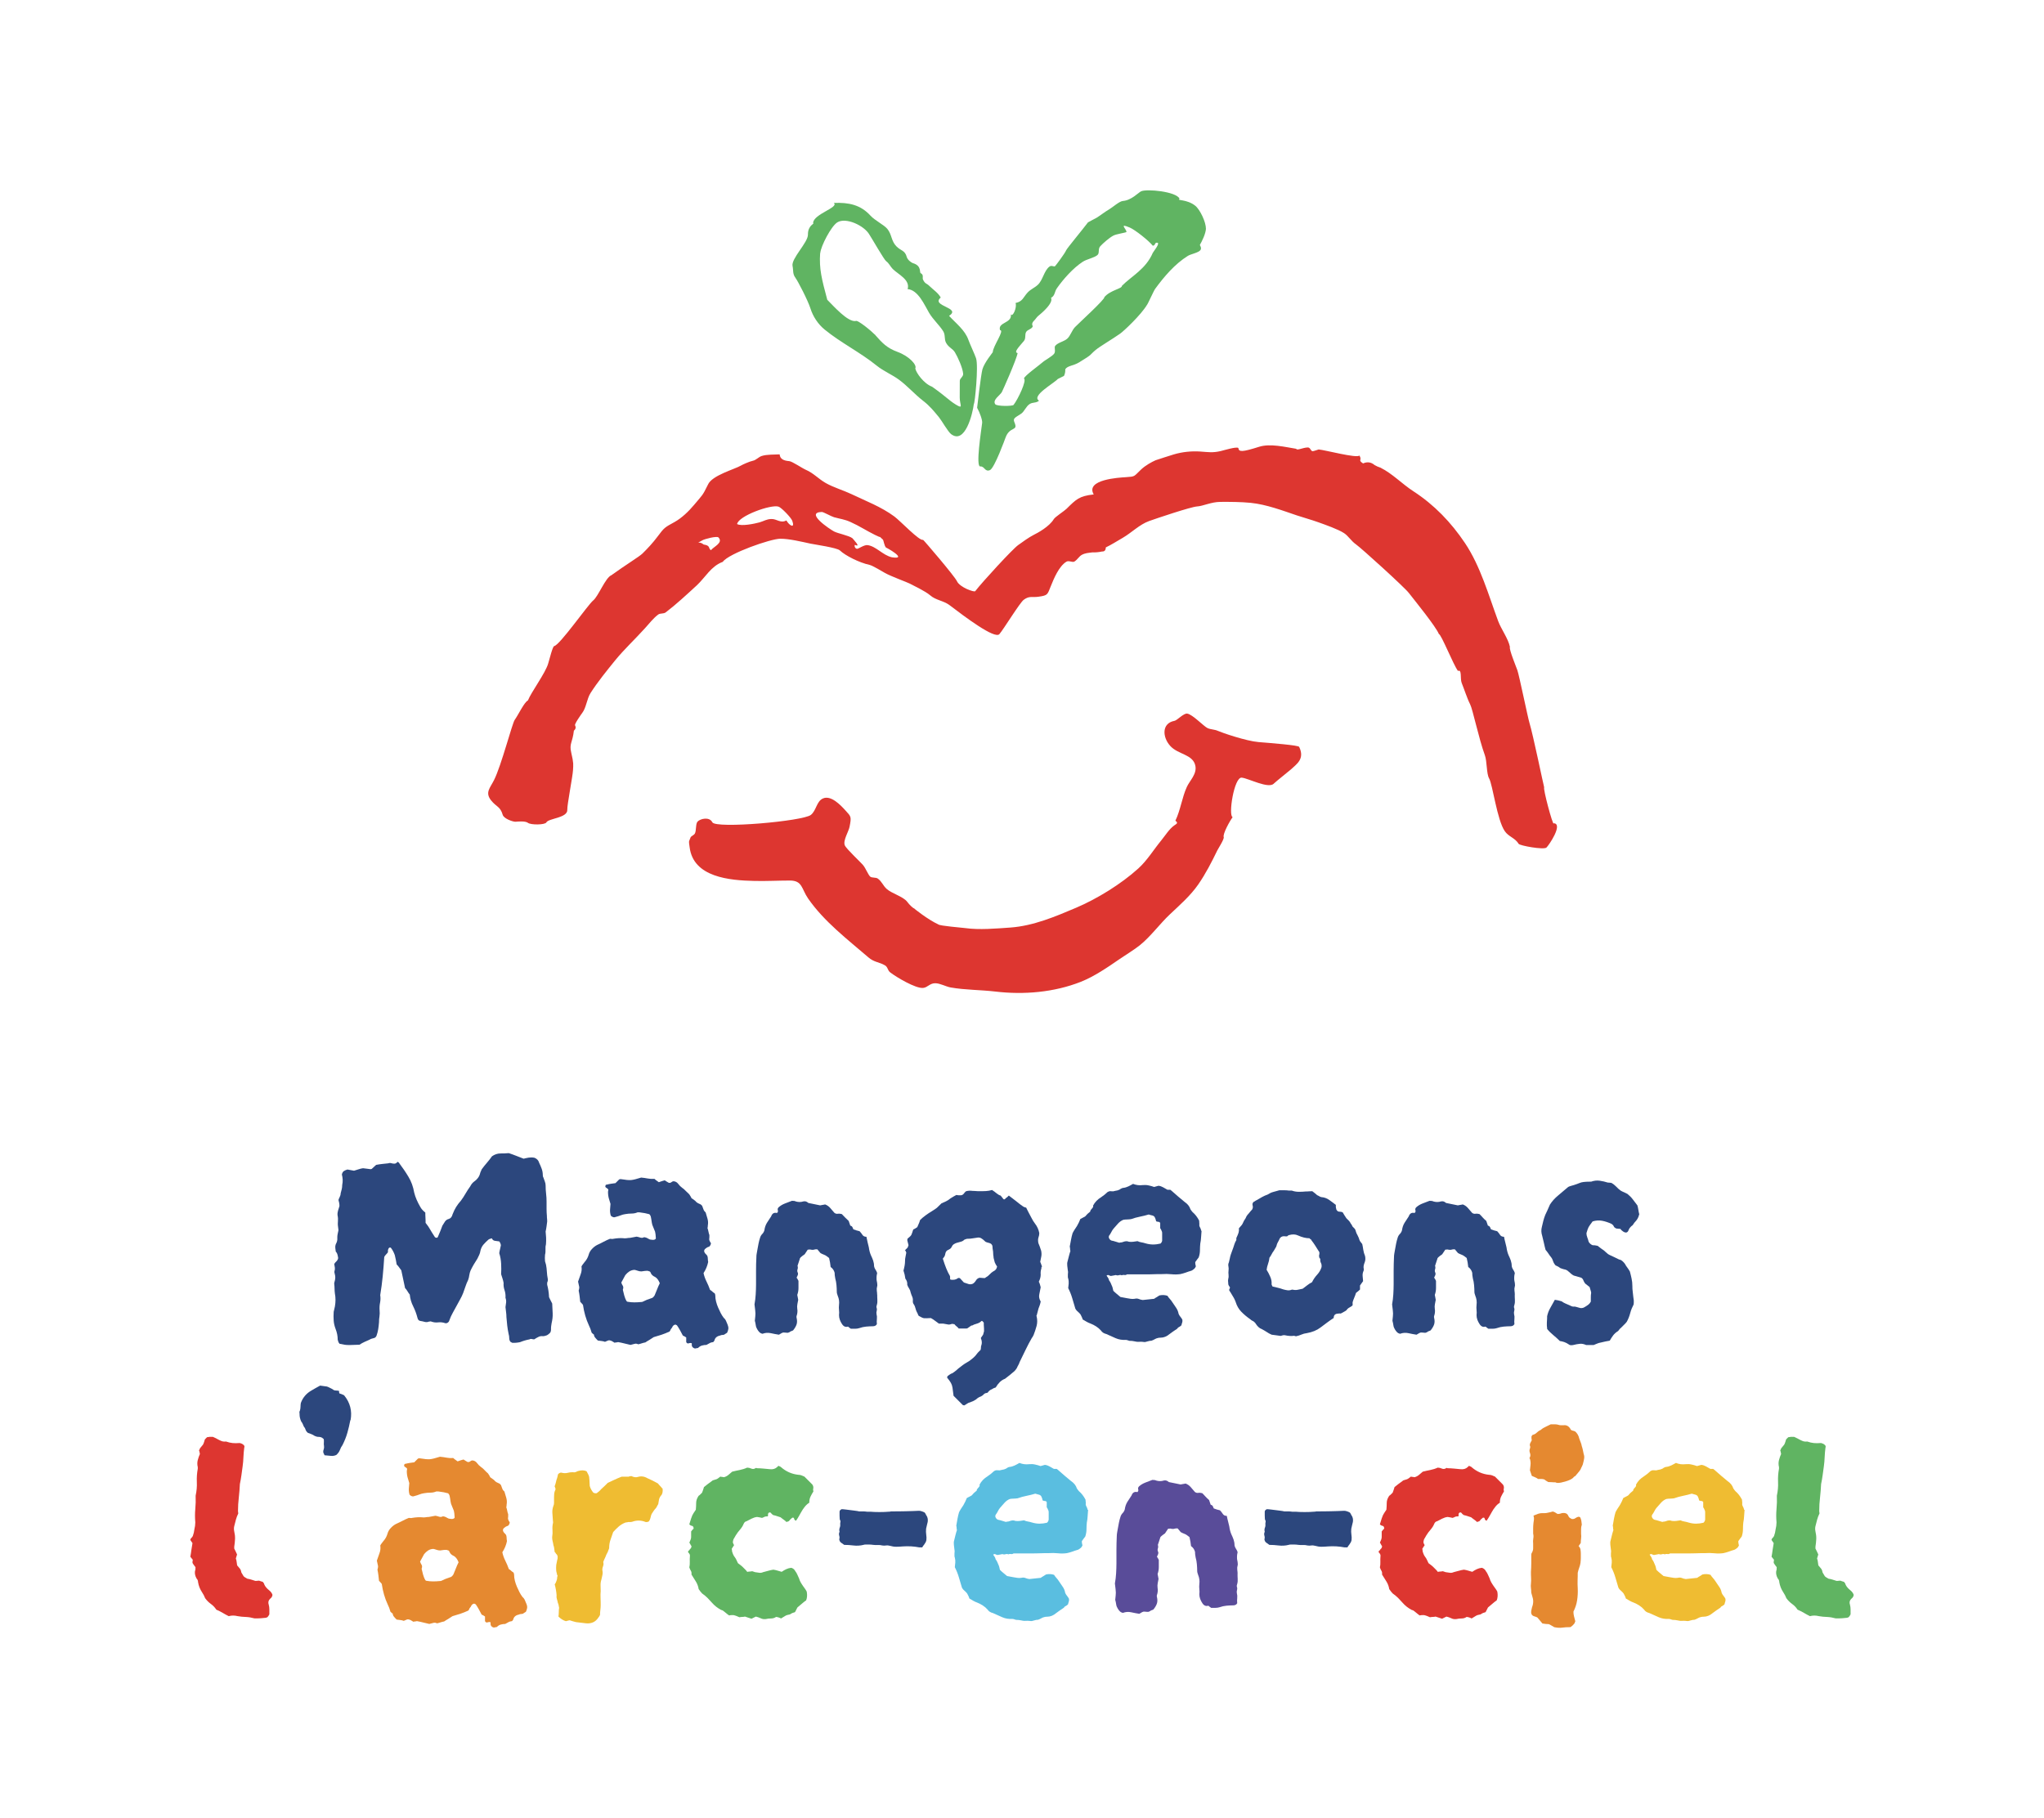 <?xml version="1.0" encoding="UTF-8"?><svg id="Couleurs" xmlns="http://www.w3.org/2000/svg" viewBox="0 0 304.45 270.83"><defs><style>.cls-1{fill:#2c477d;}.cls-2{fill:#594c99;}.cls-3{fill:#5abee0;}.cls-4{fill:#efbc32;}.cls-5{fill:#dd3630;}.cls-6{fill:#60b462;}.cls-7{fill:none;}.cls-8{fill:#e58930;}</style></defs><path class="cls-7" d="m124.24,45.24c-.26-.53-2.7-1.96-2.9-1.67-.92,1.35,2.25,1.85,2.9,1.67Z"/><path class="cls-7" d="m115.97,75.47c-1.13-.38-5.98,1.38-6.18,2.59.63.37,2.63-.05,3.34-.25.73-.21,1.01-.46,1.74-.5.83-.04,1.38.7,2.26.21.43.77,1.32,1.28.88.06-.17-.46-1.6-1.96-2.04-2.11Z"/><path class="cls-7" d="m104.62,80.49c-1.11.65-.46.08.11.58.15.13.47.03.78.32.17.16.11.43.4.57.42-.53,1.85-1.1,1.11-1.88-.25-.26-2.1.24-2.4.42Z"/><path class="cls-7" d="m131.98,81.59c-.31-.3-.36-1.11-.5-1.23-.22-.19-.32-.29-.36-.34-.08-.02-.3-.1-.82-.35-1.26-.62-2.3-1.32-3.62-1.91-.92-.41-1.56-.46-2.47-.72-.4-.11-1.56-.79-1.81-.78-2.56.07,1.15,2.55,1.81,2.9.58.31,2.23.61,2.74,1.01-.02-.02,0-.02.04.03-.01,0-.03-.02-.04-.03.11.14,1.37,1.44.4,1-.1-.04-.13.47.26.58.2.06,1.07-.62,1.6-.55,1.25.16,2.24,1.5,3.61,1.81,2.61.41-1.02-1.59-.84-1.42Z"/><path class="cls-7" d="m158.72,39.78c-.75.49-3.39,1.47-2.41,3.09.63,1.04,2.73-2.49,2.41-3.09Z"/><path d="m131.12,80.02c.13.03-.1-.12,0,0h0Z"/><path d="m126.96,80.16s.03.02.04.03c-.05-.05-.06-.05-.04-.03Z"/><path class="cls-5" d="m231.42,122.69c-.17.18-1.6-5.16-1.42-5.4-.11-.35-1.67-7.91-2.18-9.56-.25-.8-1.52-7.04-1.81-7.88-.17-.49-1.28-3.16-1.11-3.48-.25-1.23-1.3-2.63-1.75-3.84-1.43-3.86-2.64-8.19-4.94-11.62-2.07-3.09-4.58-5.7-7.67-7.71-1.74-1.13-3.11-2.62-4.92-3.53-.31-.1-.6-.22-.88-.39-.52-.44-1.09-.52-1.71-.24-.85-.55-.08-.43-.55-1.18-.32.46-5.15-.83-6.07-.9,0,0-.76.26-.88.26-.32,0-.33-.58-.75-.56-.76.03-1.6.5-1.71.2-1.64-.26-3.87-.82-5.52-.3-2.57.81-3.02.79-3.1.18-.26-.24-2.24.37-2.63.46-1.21.28-1.87.15-3.03.07-1.31-.09-2.69.05-3.96.43-.21.06-2.66.84-2.71.87-.58.26-1.5.75-2.18,1.4-1.1,1.04-.8,1.02-2.26,1.12-.93.06-6.07.33-4.77,2.57-2.17.24-2.61.72-4.06,2.15-.29.29-1.71,1.22-1.88,1.52-.68,1.14-2.44,2.08-2.99,2.35-.7.35-1.74,1.1-2.33,1.53-.8.56-5.25,5.39-6.39,6.86-.16.2-2.31-.58-2.72-1.48-.35-.76-5-6.19-5.05-6.17-.52.23-3.38-2.81-4.27-3.47-1.98-1.46-4.19-2.28-6.38-3.33-1.22-.58-2.66-.99-3.83-1.65-1.07-.6-1.82-1.48-2.98-1.98-.54-.23-2.02-1.25-2.47-1.29-.74-.06-1.38-.27-1.43-1.01-.8.05-1.89-.01-2.67.24-.45.14-.85.62-1.31.71-.5.1-1.54.57-1.77.71-.93.56-4.34,1.46-4.93,2.85-.83,1.7-.8,1.5-2.06,3.01-.81.97-1.82,1.94-2.88,2.54-1.49.83-1.52.78-2.6,2.23-.64.86-1.46,1.75-2.22,2.49-.47.46-2.46,1.66-4.63,3.23-.87.34-1.95,3.16-2.7,3.75-.78.63-4.97,6.65-5.81,6.8-.23.04-.67,1.83-.9,2.61-.41,1.42-2.51,4.22-3.02,5.5-.52.21-1.46,2.19-1.96,2.88-.38.52-1.99,6.81-3.09,8.99-.59,1.17-1.36,1.84-.43,3.01.78.98,1.37.89,1.73,2.15.17.59,1.57,1.06,1.92,1.03.45-.04,1.46-.12,1.83.16.43.34,2.55.32,2.75-.06.32-.62,3.21-.65,3.12-1.9-.04-.66.81-5.01.85-5.88s.12-.96-.27-2.65c-.31-1.32.2-1.46.4-3.23.27-.24.33-.5.19-.78-.22-.1.97-1.76,1.07-1.89.59-.79.67-2.07,1.22-2.94,1.04-1.63,2.41-3.32,3.65-4.85,1.38-1.69,3.01-3.2,4.47-4.82.63-.69,1.21-1.46,1.95-2.02.32-.24.79-.08,1.13-.33,1.49-1.13,3.19-2.7,4.61-4.01,1.3-1.2,2.12-2.86,3.87-3.51.96-1.29,7.16-3.44,8.56-3.45,1.35-.01,3.17.44,4.53.73.66.14,3.93.6,4.37,1.01.82.78,2.88,1.82,4.43,2.16.46.1,1.87.97,2.29,1.2.88.5,3.38,1.41,3.66,1.57.41.22,2.35,1.13,3.07,1.76.83.73,2.01.8,2.88,1.46,2.27,1.73,6.74,5.11,7.43,4.32.61-.7,3.05-4.7,3.63-5.12.85-.62,1.18-.31,2.18-.45,1.43-.2,1.33-.3,1.87-1.63.43-1.07,1.2-2.93,2.3-3.59.36-.22.89.15,1.19-.02.42-.25.71-.78,1.09-.99.53-.29.96-.29,1.6-.38.49.02.97-.03,1.44-.13.36.02.54-.19.55-.61.7-.32,1.72-.96,2.53-1.43,1.35-.79,2.47-1.97,3.93-2.5,1.03-.37,6.19-2.11,7.13-2.17.89-.05,2.11-.67,3.45-.68,1.46-.01,3.08,0,4.53.14,2.38.24,4.83,1.18,6.88,1.87,1.04.35,2.17.65,3.22,1.03,1.05.38,2.9,1.02,3.81,1.61.65.42,1.05,1.17,1.81,1.7.76.53,7.17,6.34,7.85,7.22,1.02,1.31,3.99,4.96,4.47,6.11.36.06,2.15,4.57,2.84,5.5.63-.28.3,1.16.56,1.8.35.85.82,2.33,1.25,3.16.39.74,1.29,5.11,2.2,7.6.33.9.23,2.75.63,3.45.54.94,1.18,6.19,2.34,7.87.58.84,1.51.98,2.06,1.88.17.28,3.74.92,4.14.56.37-.34,2.49-3.47,1.12-3.63Zm-125.51-40.73c-.29-.13-.23-.4-.4-.57-.31-.29-.63-.19-.78-.32-.57-.5-1.22.07-.11-.58.3-.18,2.15-.68,2.4-.42.74.79-.69,1.35-1.11,1.88Zm11.22-4.43c-.88.48-1.43-.25-2.26-.21-.73.03-1.02.29-1.74.5-.72.2-2.71.62-3.34.25.2-1.21,5.06-2.97,6.18-2.59.44.15,1.88,1.65,2.04,2.11.44,1.22-.45.71-.88-.06Zm15.7,5.49c-1.36-.32-2.35-1.65-3.61-1.81-.53-.07-1.4.61-1.6.55-.39-.11-.36-.63-.26-.58.97.44-.29-.86-.4-1-.51-.4-2.16-.7-2.74-1.01-.65-.35-4.37-2.83-1.81-2.9.25,0,1.41.67,1.81.78.91.26,1.55.3,2.47.72,1.32.59,2.36,1.29,3.62,1.91.52.25.73.34.82.35-.1-.12.13.03,0,0,.04.05.14.15.36.34.14.12.19.93.5,1.23-.18-.17,3.45,1.84.84,1.42Z"/><path class="cls-5" d="m189.74,116.73c.36-.35,2.43-1.99,2.56-2.12.76-.74,2.1-1.51,1.21-3.34-.08-.25-4.22-.57-6.07-.72-1.85-.16-5.42-1.39-6.05-1.67-.45-.21-1.05-.2-1.51-.4-.58-.26-2.25-2.06-3.05-2.17-.55-.07-1.49,1.01-1.9,1.08-1.93.36-1.79,2.44-.64,3.72,1.17,1.32,3.42,1.24,3.76,2.99.24,1.23-.86,2.21-1.28,3.15-.71,1.56-.93,3.42-1.7,5.02.49.34.16.47-.17.7-.73.51-1.39,1.57-1.94,2.24-1.14,1.38-2.08,2.97-3.42,4.18-2.56,2.32-6.16,4.53-9.27,5.85-3.08,1.31-6.35,2.69-9.74,2.94-2.15.15-4.67.38-6.8.08-.49-.07-3.74-.32-3.96-.54-1.5-.68-3.67-2.39-3.59-2.38-.18-.03-.71-.53-1.06-1-.58-.77-2.3-1.23-3.05-1.91-.54-.48-.71-1.1-1.32-1.54-.28-.21-.9-.08-1.14-.3-.31-.3-.65-1.19-1.01-1.65-.32-.42-2.55-2.47-2.77-3.01-.29-.72.57-2.03.71-2.76.3-1.52.23-1.51-.61-2.43-.69-.76-2.16-2.34-3.37-1.78-.95.43-.96,1.78-1.78,2.44-1.17.94-14.19,2.09-14.68,1.1-.43-.86-1.78-.54-2.19-.11-.33.34-.16,1.38-.43,1.82-.1.17-.56.39-.61.52-.33.83-.27.51-.15,1.5.56,4.47,5.94,4.93,9.66,5.01,1.86.04,3.53-.06,5.27-.06,1.89,0,1.72,1.23,2.71,2.67,2.38,3.44,5.89,6.11,8.99,8.78.87.75,1.62.68,2.47,1.19.44.26.36.72.77,1.04.93.72,3.77,2.41,4.89,2.32.69-.06,1-.71,1.83-.7.71,0,1.57.5,2.29.63,2.17.38,4.47.35,6.67.61,4.22.5,8.73.12,12.71-1.45,2-.79,4.01-2.17,5.78-3.39.98-.67,2.17-1.39,2.99-2.04,1.65-1.32,3-3.22,4.55-4.67,1.48-1.39,3.01-2.73,4.18-4.41,1.09-1.57,2.01-3.36,2.83-5.06.12-.25,1.07-1.71.96-2-.17-.45.92-2.43,1.33-2.96-.68-.24.22-6.01,1.35-5.89,1.03.11,3.96,1.69,4.78.9Z"/><path d="m163.01,46.19s0-.02,0-.02c0,0,0,0,0,0,0,.01-.02.02-.02.03,0,0,.02,0,.03,0Z"/><path class="cls-6" d="m118.49,41.41c.32.4,1.86,3.37,2.22,4.53.38,1.21,1.14,2.36,2.11,3.15,2.43,1.99,5.33,3.41,7.76,5.38,1.04.84,2.27,1.32,3.34,2.11,1.26.93,2.34,2.18,3.6,3.15.96.74,1.57,1.5,2.33,2.42.41.5,1.35,2.17,1.81,2.52,2.09,1.59,3.22-3.04,3.39-4.49.14.06.72-5.64.33-6.81-.19-.57-.94-2.17-1.13-2.72-.52-1.49-1.87-2.48-2.89-3.6,1.92-1.23-2.78-1.43-1.24-2.72-.37-.7-1.18-1.22-1.66-1.7-.49-.49-.62-.28-.96-.93-.18-.33.14-.68-.31-.98-.33,0,.21-1.11-1.22-1.52-.2-.06-.79-.47-.91-.92-.27-1-.86-.9-1.52-1.56-.83-.83-.67-1.77-1.38-2.63-.5-.6-1.86-1.25-2.51-1.97-1.46-1.6-3.21-1.98-5.45-1.89.81.68-3.01,1.64-3.09,2.98.29.14-.79.3-.77,1.75.02,1.16-2.53,3.58-2.29,4.67.14.66-.02,1.19.45,1.78Zm3.69-3.71c.07-1.01,1.61-3.99,2.53-4.57,1.29-.81,4.04.49,4.79,1.83.27.39,2.19,3.75,2.5,3.96.4.27.64.82.98,1.16.79.79,2.63,1.6,2.21,2.99,1.56.12,2.5,2.35,3.2,3.54.6,1.01,1.51,1.8,2.09,2.72.36.57.14,1.16.42,1.71.37.72.99.88,1.33,1.44.44.74,1.15,2.29,1.23,3.19.04.46-.49.66-.5,1.06,0,.81,0,1.69-.01,2.49,0,1.08.6,1.78-.57,1.06-1.16-.72-1.26-1.04-3.55-2.67-1.22-.45-2.37-2.05-2.5-2.72.29-.5-.89-1.82-2.63-2.46-1.63-.6-2.29-1.34-3.37-2.56,0,0,0,0,0,0-.48-.51-2.65-2.32-2.89-2.04-1.19.14-3.22-2.17-4.22-3.17-.81-3.04-1.23-4.59-1.06-6.96Z"/><path class="cls-6" d="m179.61,34.04c.03-.92-.87-2.84-1.59-3.4-1.3-1.02-2.85-.71-2.32-1.03-.48-1.09-4.93-1.5-5.74-1.11-.4.19-1.44,1.35-2.72,1.44-.51.04-1.54.96-1.99,1.22-.69.4-1.33.92-1.93,1.29-.08.05-1.23.64-1.26.67-.99,1.3-3.14,3.88-3.26,4.17-.17.43-1.57,2.31-1.66,2.37-.17.11-.52-.18-.82.05-.82.62-.98,2.02-1.74,2.72-.5.47-1.02.62-1.53,1.16-.63.68-.72,1.34-1.79,1.55.26.6-.42,2.2-.7,1.68.23,1.35-1.97,1.16-1.61,2.36.73,0-1.05,2.38-1.08,3.29.03,0-1.25,1.53-1.54,2.55-.22.78-.79,5.73-.79,5.73.4.71.8,1.83.75,2.25-.14,1.17-1,6.57-.27,6.49.63-.06.68.88,1.44.54.68-.31,2.29-4.77,2.31-4.83.64-1.77,1.93-.88,1.33-2.28-.27-.62.1-.69,1-1.29.48-.32.71-1.08,1.27-1.44.47-.3.99-.12,1.39-.5-1.19-.71,2.2-2.57,2.8-3.23.31-.15.61-.3.92-.46.15-.31.21-.64.19-.99.35-.55,1.19-.49,2.07-1.03,2.13-1.29,1.49-1.04,2.45-1.84.67-.56,2.46-1.59,3.66-2.44.54-.38,3.09-2.77,3.99-4.28.07,0,1-2.09,1.22-2.39,1.34-1.83,2.93-3.7,4.87-4.91.43-.27,1.59-.47,1.87-.86.24-.34-.11-.73-.08-.78.26-.44.89-1.66.91-2.48Zm-7.9,3.62c-1.04,2.44-3.16,3.46-4.61,4.93.07.41-1.76.64-2.62,1.69.19.23-3.82,3.89-4.36,4.45-.46.48-.68,1.28-1.13,1.7-.51.47-1.36.56-1.81,1.08-.21.24.1.8-.16,1.17-.29.41-1.37.96-1.74,1.3-.39.36-2.75,2.05-2.76,2.41.45.26-.89,3.09-1.55,3.93-.16.21-2.51.22-2.73-.1-.45-.64.7-1.32.98-1.8.12-.22,2.19-4.85,2.35-5.82-.61-.12.16-.87.95-1.82.33-.4.07-.97.35-1.37.22-.31.86-.41.96-.81-.25-.4.1-.75.2-.84.2-.19.39-.51.58-.67,2.63-2.15,1.87-2.69,1.95-2.73.58-.29.5-.9.86-1.41.96-1.38,2.45-3.04,3.85-3.95.61-.4,1.72-.59,2.2-1.01.34-.3.04-.9.41-1.3.43-.47,1.36-1.28,1.95-1.59.45-.24,1.8-.42,1.96-.54-.02-.48-1.19-1.37.49-.66.8.34,2.84,1.96,3.42,2.7.44,0,.23-.52.69-.44.44.08-.6,1.33-.67,1.49Z"/><path d="m130.37,49.88s-.02,0-.02,0c.01.01.02.03.03.04,0,0,0-.02-.01-.03Z"/><path d="m130.35,49.87s0,0,0,0l.04.04s-.02-.02-.03-.04Z"/><path class="cls-1" d="m82.25,194.21c.03.49.05.98.07,1.46s-.04.96-.16,1.46c-.03.15-.05.31-.07.46-.02.15-.02.31-.02.46,0,.25-.06.43-.18.55-.12.12-.26.23-.42.32-.09.03-.18.06-.28.09-.09.03-.2.05-.32.05-.25-.03-.48,0-.69.12-.22.11-.42.22-.6.35-.12,0-.25-.01-.37-.05-.12-.03-.23-.02-.32.05-.49.09-.97.23-1.43.42-.43.09-.83.12-1.2.09-.03-.03-.06-.05-.09-.07-.03-.02-.08-.04-.14-.07-.12-.15-.18-.34-.18-.55s-.03-.42-.09-.6c-.09-.43-.16-.85-.21-1.27-.05-.42-.09-.84-.12-1.27,0-.25-.02-.49-.05-.72-.03-.23-.06-.48-.09-.76.03-.21.06-.44.09-.67.03-.23,0-.47-.09-.72.03-.4-.02-.78-.14-1.13-.12-.35-.17-.72-.14-1.08-.03-.21-.09-.43-.16-.65-.08-.22-.15-.43-.21-.65.03-.52.03-1.05,0-1.59-.03-.54-.12-1.05-.28-1.55.03-.21.07-.42.12-.6.05-.18.08-.37.12-.55,0-.18-.08-.38-.23-.6-.22-.03-.43-.06-.65-.09-.22-.03-.37-.15-.46-.37-.12.03-.23.06-.32.09-.09.03-.17.08-.23.14-.25.22-.48.45-.69.69-.22.25-.37.55-.46.92-.03.22-.09.42-.18.62-.09.2-.18.39-.28.58-.18.28-.36.56-.53.85-.17.29-.33.59-.48.9-.09.22-.15.45-.19.69-.03.25-.09.49-.18.74-.15.31-.29.62-.39.95-.11.32-.22.65-.35.99-.12.31-.27.62-.44.92s-.33.6-.48.88c-.22.4-.42.78-.62,1.13-.2.35-.38.75-.53,1.18-.03.12-.11.22-.23.3-.12.08-.25.1-.37.07-.34-.12-.69-.16-1.04-.12-.35.05-.7,0-1.04-.12-.03-.03-.08-.04-.14-.02-.06.02-.12.02-.18.02-.22.09-.43.11-.65.05-.21-.06-.43-.11-.65-.14-.22-.03-.35-.17-.42-.42-.16-.62-.37-1.2-.65-1.76-.28-.55-.45-1.14-.51-1.75-.12-.15-.24-.32-.35-.51-.11-.18-.22-.34-.35-.46-.09-.43-.19-.87-.28-1.32-.09-.45-.18-.88-.28-1.32-.12-.15-.23-.3-.32-.44-.09-.14-.22-.28-.37-.44-.03-.21-.07-.44-.12-.67-.05-.23-.1-.47-.16-.72-.15-.43-.35-.8-.6-1.11-.18-.06-.31.02-.37.23-.03.06-.05.14-.05.23v.23c-.09.12-.19.24-.3.35s-.19.22-.25.35c-.06.99-.14,1.95-.23,2.89-.09.94-.22,1.87-.37,2.79.06.37.05.74-.02,1.11-.08.37-.1.77-.07,1.2.03.28.02.56-.02.85-.05.29-.07.59-.07.9-.03.37-.07.71-.12,1.02-.05.31-.13.63-.25.97-.09.22-.25.34-.46.37-.12.03-.23.06-.32.09-.09.03-.18.08-.28.14-.22.09-.45.2-.72.32-.26.12-.52.26-.76.42-.68.03-1.18.05-1.5.05s-.57-.02-.74-.05c-.17-.03-.41-.08-.72-.14-.09-.09-.15-.19-.19-.3-.03-.11-.06-.21-.09-.3,0-.55-.11-1.09-.32-1.62-.15-.4-.25-.81-.28-1.22-.03-.42-.03-.85,0-1.32.06-.21.12-.48.18-.79.06-.34.09-.67.09-.99s-.03-.64-.09-.95c-.03-.25-.05-.48-.05-.72s-.02-.47-.05-.72c0-.06,0-.13.02-.21.02-.08.04-.16.07-.25.09-.34.09-.66,0-.97-.06-.19-.08-.34-.05-.46.06-.18.08-.37.05-.55-.03-.18-.06-.35-.09-.51.09-.15.18-.27.28-.35.09-.08.17-.18.23-.3.06-.09.08-.19.07-.3-.02-.11-.04-.22-.07-.35-.06-.25-.15-.43-.28-.55-.03-.18-.05-.37-.07-.55-.02-.19,0-.37.07-.55.18-.31.26-.62.23-.92,0-.15,0-.29.02-.42.02-.12.04-.25.07-.37.03-.12.05-.23.07-.32.02-.09,0-.2-.02-.32-.06-.34-.08-.67-.05-.99.03-.32.02-.64-.05-.95-.03-.25,0-.48.07-.72.08-.23.15-.45.21-.67,0-.31-.05-.6-.14-.88,0-.09.03-.19.09-.28.06-.12.12-.25.16-.37.05-.12.07-.25.07-.37.06-.21.12-.42.16-.62.05-.2.07-.41.07-.62.06-.28.08-.55.07-.81-.02-.26-.05-.51-.12-.76.06-.25.16-.42.3-.51.14-.09.32-.17.53-.23.15.03.32.06.49.09.17.03.33.06.49.09.21-.06.44-.13.67-.21.23-.08.45-.13.67-.16.19.03.38.05.58.07.2.02.38.04.53.07.06,0,.1,0,.12-.02.01-.01.04-.02.07-.02.12-.12.24-.23.35-.32.11-.09.21-.18.3-.28.34-.06.65-.11.95-.14.29-.03.58-.06.85-.09.15-.06.31-.07.46-.02.15.05.31.07.46.07.18,0,.34-.09.46-.28.15.06.25.14.28.23.49.65.95,1.32,1.36,2.01.42.69.7,1.47.85,2.33.09.37.21.73.37,1.09.15.35.34.72.55,1.08.15.28.4.55.74.83,0,.25,0,.49.02.74.02.25.02.51.02.79.09.12.18.25.28.37.09.12.19.26.28.42.12.22.25.43.39.65s.28.45.44.69c.06.06.15.09.25.09s.18-.06.21-.18c.12-.28.24-.55.35-.83s.21-.54.3-.79c.12-.21.25-.42.39-.62s.33-.33.58-.39c.28-.09.46-.32.55-.69.15-.4.33-.76.53-1.09.2-.32.44-.64.72-.95.25-.34.48-.69.69-1.06.21-.37.45-.72.69-1.06.06-.12.14-.25.23-.37.09-.12.2-.23.32-.32.49-.34.8-.75.92-1.25.03-.12.07-.23.12-.32.05-.09.08-.18.12-.28.25-.34.51-.67.79-.99s.52-.64.74-.95c.4-.28.82-.42,1.25-.42s.85-.01,1.25-.05c.37.12.73.25,1.08.39.35.14.73.29,1.13.44.25-.06.5-.12.76-.16s.55-.04.86.02c.37.15.6.4.69.74.15.31.28.62.39.92.11.31.16.63.16.97,0,.12.03.23.09.32.06.18.13.38.21.58.08.2.12.41.12.62,0,.4.02.8.07,1.2.05.4.07.8.07,1.2v1.09c0,.35.02.7.05,1.04,0,.12,0,.25.02.39s.02.29.02.44c-.03.22-.06.45-.09.69-.03.25-.08.51-.14.79.03.28.05.58.07.9s0,.65-.02.99c-.06.22-.09.47-.07.76.01.29,0,.56-.07.81-.03.31-.03.63,0,.97.12.34.2.69.23,1.04.03.35.06.7.09,1.04.03.18.06.37.09.55s0,.37-.09.55v.32c.15.55.25,1.17.28,1.85.06.12.13.27.21.44.08.17.16.33.25.49Z"/><path class="cls-1" d="m108.39,197.4c.09.22.12.42.09.6-.03.18-.09.37-.18.55-.03.03-.09.07-.19.12-.09.05-.17.1-.23.16-.12.03-.23.05-.32.05s-.2.03-.32.09c-.46.09-.74.34-.83.74-.03.06-.09.14-.18.23-.22.03-.37.07-.46.12-.09.05-.28.15-.55.3-.22,0-.43.03-.65.09s-.42.18-.6.37c-.06,0-.11,0-.14.02-.03.02-.08.02-.14.02-.12.06-.26.04-.42-.07-.15-.11-.23-.24-.23-.39v-.28c-.12-.06-.27-.06-.44,0-.17.06-.3,0-.39-.18v-.69c-.09-.06-.18-.12-.25-.16-.08-.05-.16-.08-.25-.12-.12-.25-.26-.51-.42-.79-.15-.28-.31-.52-.46-.74-.12-.09-.23-.12-.32-.09-.09.03-.17.08-.23.14-.06.06-.11.13-.14.21-.03.08-.08.15-.14.21-.06.06-.11.14-.14.23-.03.09-.08.17-.14.23-.4.18-.8.35-1.2.48s-.79.25-1.15.35c-.22.15-.43.29-.65.42-.22.12-.42.25-.6.37-.18.03-.37.08-.55.14-.18.06-.35.11-.51.14-.18-.09-.36-.12-.53-.07-.17.05-.38.1-.62.16-.28-.06-.57-.13-.88-.21-.31-.08-.63-.15-.97-.21-.09.03-.19.05-.28.05s-.17.02-.23.05c-.12-.06-.22-.12-.3-.18-.08-.06-.18-.11-.3-.14-.15-.06-.29-.06-.42,0-.12.06-.26.12-.42.18-.15-.06-.32-.1-.51-.12-.19-.02-.37-.04-.55-.07-.15-.15-.29-.29-.39-.42-.11-.12-.18-.28-.21-.46-.06-.06-.12-.12-.18-.16-.06-.05-.11-.08-.14-.12-.12-.43-.26-.8-.42-1.11-.43-.92-.72-1.94-.88-3.05-.06-.06-.12-.13-.18-.21-.06-.08-.14-.16-.23-.25-.03-.28-.06-.55-.09-.81-.03-.26-.08-.55-.14-.85.06-.18.09-.35.09-.51-.06-.31-.12-.58-.18-.83.12-.37.25-.74.39-1.11.14-.37.18-.75.12-1.15.06-.12.14-.24.23-.35.09-.11.17-.21.23-.3.28-.31.48-.66.6-1.06.09-.34.25-.63.49-.88.23-.25.48-.45.76-.6.34-.15.67-.32.99-.49.32-.17.64-.32.95-.44.06,0,.15,0,.25.02.11.02.19,0,.25-.02.55-.09,1.03-.12,1.43-.09.18.03.37.03.55,0,.18-.03.35-.05.51-.05l.97-.18c.19.03.37.08.55.14.18.06.37.05.55-.05.06,0,.12,0,.16.02s.08.02.12.02c.15.06.29.13.42.21.12.08.26.12.42.12.34.06.55,0,.65-.18-.03-.52-.07-.86-.12-1.02-.05-.15-.15-.4-.3-.74-.09-.18-.15-.38-.18-.58-.03-.2-.06-.39-.09-.58-.03-.12-.05-.24-.07-.35-.02-.11-.09-.22-.21-.35-.4-.12-.89-.21-1.48-.28h-.28c-.28.12-.57.18-.88.18s-.63.03-.97.09c-.22.03-.44.09-.67.18-.23.09-.47.17-.72.23-.25.12-.49.06-.74-.18-.09-.28-.13-.56-.12-.86.02-.29.04-.59.07-.9-.06-.21-.14-.47-.23-.76-.09-.29-.14-.64-.14-1.04l.05-.32c-.03-.06-.08-.12-.16-.18-.08-.06-.15-.11-.21-.14-.09-.09-.11-.18-.05-.28,0-.09.05-.14.14-.14.25-.06.48-.11.69-.14.21-.03.43-.06.65-.09l.55-.55c.06-.03.14-.05.23-.05.71.12,1.22.17,1.55.14.32-.03.82-.15,1.5-.37.34.03.67.08.99.14s.65.08.99.05c.09.09.19.18.3.25.11.08.22.16.35.25.15-.06.31-.12.46-.16.15-.05.29-.08.42-.12.18.12.38.25.6.37.15.03.29,0,.39-.09.11-.09.22-.14.35-.14.28.03.5.16.67.39.17.23.36.42.58.58.19.12.36.28.53.46.17.18.35.35.53.51.06.09.12.18.18.28.06.09.11.18.14.28.15.12.29.22.42.3.12.08.23.18.32.3.15.12.32.22.49.28.17.06.3.17.39.32.06.15.12.32.18.49.06.17.17.32.32.44.09.31.18.62.28.95.09.32.11.65.05.99,0,.15-.02.29-.05.42.06.16.11.32.14.51.03.18.08.35.14.51v.23c0,.09,0,.19-.02.3-.02.11,0,.19.02.25.06.18.14.32.23.42,0,.18-.08.35-.23.51-.06.03-.14.06-.23.09-.09.03-.17.08-.23.14-.37.22-.42.49-.14.83.03.03.08.08.16.16.08.08.13.16.16.25.03.12.05.25.05.39s.02.29.05.44c-.12.58-.35,1.14-.69,1.66.09.43.24.85.44,1.25s.38.82.53,1.25c.15.09.28.18.37.28.09.09.2.17.32.23.03.09.05.15.07.18.01.03.02.08.02.14,0,.31.04.62.12.92.08.31.18.6.3.88.12.28.25.54.37.79s.28.49.46.74c.15.12.28.29.37.51.09.22.17.4.23.55Zm-19.91,1.34s-.05.03-.05.09c.06-.06.08-.09.05-.09Zm9.79-7.58c-.18-.46-.42-.77-.69-.92-.34-.15-.55-.35-.65-.6-.03-.12-.09-.2-.18-.23s-.18-.06-.28-.09c-.12,0-.27,0-.44.02-.17.02-.33.04-.49.07-.18,0-.36-.03-.53-.09-.17-.06-.33-.11-.48-.14-.28,0-.54.08-.79.23-.12.09-.23.18-.32.25-.09.08-.18.18-.28.3l-.6,1.11c.06.19.14.35.23.49.09.14.09.33,0,.58.06.28.13.56.21.85.08.29.19.58.35.85.06.06.11.09.14.09.34.06.68.09,1.02.09s.66-.02.97-.05c.12,0,.21-.01.28-.05.34-.18.75-.35,1.25-.51.19-.03.35-.17.51-.42.12-.28.25-.58.37-.9s.26-.64.42-.95Z"/><path class="cls-1" d="m130.66,192.87c0,.25,0,.5.02.76s0,.52-.07.76c-.06.15-.08.29-.05.42.06.15.07.32.02.48-.05.17-.05.33-.02.49.06.22.08.46.05.72-.03.26-.03.52,0,.76-.12.22-.32.32-.6.32-.31,0-.64.02-.99.05-.35.03-.7.11-1.04.23-.18.06-.39.09-.6.09h-.65c-.18-.12-.32-.23-.42-.32-.37.12-.68-.02-.92-.42-.12-.18-.22-.38-.3-.6-.08-.21-.12-.45-.12-.69.03-.25.03-.49,0-.74-.03-.25-.03-.51,0-.79.06-.46,0-.91-.19-1.34-.03-.09-.06-.18-.09-.28-.03-.09-.05-.19-.05-.28,0-.34-.02-.69-.05-1.04-.03-.35-.09-.68-.18-.99-.03-.15-.05-.3-.07-.44s-.02-.27-.02-.39c-.09-.37-.29-.66-.6-.88-.03-.25-.06-.47-.09-.67-.03-.2-.08-.42-.14-.67-.06-.06-.18-.15-.37-.28-.12-.09-.27-.17-.44-.23s-.33-.14-.48-.23c-.06-.06-.13-.15-.21-.25-.08-.11-.16-.21-.25-.3h-.28c-.12.03-.23.05-.32.07-.09.02-.22,0-.37-.02-.06-.03-.14-.04-.23-.02-.09.02-.17.02-.23.02-.15.22-.31.45-.46.69-.12.09-.24.18-.35.25-.11.08-.19.15-.25.21-.09.09-.14.19-.14.28l-.32.97c.06.19.06.36,0,.53-.06.17-.05.35.05.53.03.09.03.18,0,.28-.03.09-.06.17-.09.23-.09.12-.11.22-.05.28.06.06.11.14.14.23.03.03.06.09.09.18v1.06c0,.34-.06.68-.18,1.02.03.12.05.24.07.35.02.11.04.24.07.39-.03.18-.07.39-.12.62-.05.23-.05.47-.02.72.03.15.04.32.02.51-.02.18-.05.37-.12.55-.03.09-.03.18,0,.28.09.37.09.69,0,.97-.09.28-.26.57-.51.88-.03.03-.09.06-.18.09-.09.03-.17.06-.23.09-.06.06-.12.1-.18.12-.06.02-.12.04-.19.07-.12,0-.25,0-.37-.02-.12-.01-.23-.02-.32-.02-.12.03-.22.07-.3.12-.08.05-.19.12-.35.21-.4-.06-.81-.14-1.22-.23-.42-.09-.82-.06-1.22.09-.18-.03-.34-.11-.46-.23-.12-.12-.23-.26-.32-.42-.12-.19-.2-.39-.23-.62-.03-.23-.08-.45-.14-.67.06-.52.09-.88.09-1.08s-.05-.65-.14-1.36c.09-.49.15-.99.18-1.5s.05-1.01.05-1.5v-1.99c0-.68.01-1.35.05-2.03,0-.18.01-.37.05-.55.03-.19.06-.35.09-.51.06-.34.12-.66.18-.97.06-.31.14-.6.23-.88.06-.21.17-.4.32-.55.15-.15.26-.34.32-.55.06-.43.19-.81.39-1.13.2-.32.41-.64.62-.95.15-.43.43-.6.83-.51.06,0,.09-.02.09-.05.09-.09.12-.21.07-.37s0-.29.12-.42c.28-.25.6-.44.97-.58.37-.14.71-.27,1.02-.39.28,0,.46.03.55.09.4.12.79.12,1.15,0,.28-.06.52.02.74.23.31.06.6.12.88.18.28.06.57.12.88.18.12-.03.25-.05.37-.07.12-.01.25-.04.37-.07.31.12.56.3.76.53.2.23.41.47.62.72.15.12.32.17.51.14.19-.03.38-.01.6.05.15.15.32.32.49.51.17.18.35.35.53.51.03.12.07.24.12.35.05.11.08.22.12.35.15.03.26.11.32.23.06.12.11.23.14.32.31.12.62.22.92.28.15.15.29.33.42.53.12.2.32.3.6.3.06.31.12.58.18.83.06.25.12.49.18.74.06.46.17.86.32,1.2.12.25.23.5.32.76.09.26.14.55.14.85.03.18.1.35.21.51.11.15.19.32.25.51-.03.12-.05.25-.07.37s-.02.26-.02.42c0,.12,0,.23.02.32.02.09.04.22.07.37,0,.06,0,.15.02.25.02.11,0,.19-.02.25-.06.22-.08.43-.05.65.03.22.05.42.05.6Z"/><path class="cls-1" d="m155.14,188.72s-.04.07-.02.12c.01.05,0,.1-.02.16-.09.31-.12.6-.09.88,0,.34-.09.69-.28,1.06.06.12.12.25.16.39.05.14.08.29.12.44-.06.34-.13.69-.21,1.06-.08.37,0,.72.21,1.06-.03.18-.08.37-.14.55-.06.18-.12.35-.19.51-.03.15-.07.31-.12.46s-.1.35-.16.6c0-.06,0-.08-.02-.05-.02.03,0,.08.02.14.12.49.12.97,0,1.43-.12.46-.28.92-.46,1.39-.03.03-.06.08-.09.16-.03.08-.08.15-.14.21-.34.58-.65,1.18-.95,1.8-.29.62-.59,1.23-.9,1.85-.03.12-.09.26-.18.42-.09.15-.17.31-.23.46-.12.18-.23.32-.32.42-.22.18-.45.38-.69.58-.25.2-.49.39-.74.58-.31.12-.57.29-.79.51-.22.22-.42.48-.6.79-.22.06-.42.15-.6.28-.18.06-.35.18-.51.37-.06.12-.17.18-.32.18-.15.03-.29.11-.39.23-.11.12-.24.21-.39.28-.28.09-.52.25-.74.46-.28.18-.57.32-.88.42-.15.03-.31.1-.46.21-.15.11-.29.19-.42.25-.06-.03-.12-.05-.18-.05l-1.39-1.39c-.06-.55-.12-.96-.16-1.22s-.12-.49-.23-.69c-.11-.2-.3-.47-.58-.81.03-.06.05-.11.05-.14s.01-.06.05-.09c.09-.06.2-.14.32-.23.12-.09.25-.15.37-.18.25-.16.46-.32.65-.49.18-.17.38-.33.6-.49.19-.15.38-.3.6-.44s.43-.27.65-.39c.21-.15.42-.32.62-.49s.38-.36.53-.58c.09-.12.18-.23.28-.32.09-.09.18-.18.28-.28.03-.12.05-.24.05-.35s.01-.21.05-.3c.12-.31.11-.66-.05-1.06v-.09l.32-.46s.05-.14.14-.51c0-.28,0-.5-.02-.67s-.02-.38-.02-.62c-.12-.15-.21-.24-.25-.25-.05-.02-.1,0-.16.07-.12.12-.28.22-.46.28s-.37.12-.55.18c-.03,0-.09.03-.18.09-.09.06-.17.08-.23.05l-.6.42s-.05,0-.07.02c-.02.02-.04.02-.07.02h-1.16c-.09-.12-.2-.23-.32-.32-.12-.09-.23-.2-.32-.32-.22-.06-.38-.07-.48-.02-.11.05-.24.07-.39.07l-.79-.14h-.65c-.22-.15-.42-.3-.6-.44-.18-.14-.38-.27-.6-.39-.52.03-.86.04-1.02.02-.15-.01-.42-.13-.79-.35-.06-.09-.11-.18-.14-.28-.03-.09-.08-.19-.14-.28-.09-.18-.16-.38-.21-.58s-.12-.38-.21-.53c-.12-.12-.18-.29-.18-.51.03-.25,0-.47-.09-.67-.09-.2-.17-.41-.23-.62-.03-.21-.11-.42-.23-.6-.12-.18-.22-.37-.28-.55.03-.34-.06-.65-.28-.92-.06-.43-.15-.83-.28-1.2.15-.55.23-1.02.23-1.39,0-.25.02-.47.07-.67.05-.2.08-.41.12-.62-.03-.06-.06-.13-.09-.21-.03-.08-.08-.13-.14-.16h.05l.28-.28c.09-.06.17-.22.23-.46-.03-.12-.06-.24-.09-.35-.03-.11-.06-.22-.09-.35,0-.15.01-.25.05-.28.31-.25.49-.43.55-.55.06-.12.15-.38.28-.79.03-.03.08-.06.16-.09.08-.03.13-.06.16-.09l.28-.18c.06-.15.13-.32.21-.48s.15-.36.21-.58c.25-.25.52-.48.81-.69.29-.21.59-.42.9-.6.4-.25.66-.42.79-.53.12-.11.35-.33.69-.67.21-.09.44-.19.67-.3.23-.11.45-.25.67-.44.15-.09.31-.18.46-.28.15-.09.29-.17.42-.23.15.03.28.05.39.05h.3c.19-.03.32-.12.42-.25.09-.14.2-.25.32-.35.31-.09.65-.11,1.02-.05.15,0,.32,0,.48.02s.33.02.49.02c.34,0,.67,0,.99-.02s.62-.07.9-.16c.25.16.47.32.67.49.2.17.41.29.62.35.06.09.12.17.18.23.06.06.11.12.14.18.12.19.25.2.37.05l.14-.14s.08-.06.14-.09l.12-.12s.08-.08.12-.12c.15.12.32.25.51.39s.35.27.51.39c.15.12.32.25.49.39.17.14.33.25.48.35.12.12.32.22.6.28.06.12.12.25.18.37s.12.25.19.37c.15.28.3.55.44.83.14.28.3.54.49.79.34.43.55.91.65,1.43,0,.22-.04.43-.12.65-.08.22-.08.49-.02.83.06.16.13.33.21.53.08.2.15.41.21.62.06.31.07.59.02.85s-.1.53-.16.81c.06.12.11.24.14.35.03.11.08.24.14.39Zm-6.6,0c-.15-.21-.28-.43-.37-.65-.03-.15-.07-.31-.12-.46s-.07-.29-.07-.42c-.03-.15-.05-.32-.05-.49s-.02-.33-.05-.49c-.03-.15-.05-.32-.05-.48s-.08-.32-.23-.44c-.09-.06-.21-.11-.35-.14-.14-.03-.29-.08-.44-.14-.12-.12-.25-.24-.39-.35-.14-.11-.27-.19-.39-.25-.12-.03-.23-.05-.32-.05-.28.03-.55.07-.81.12-.26.05-.53.07-.81.07-.06,0-.14.02-.23.05-.09.03-.17.06-.23.09-.15.16-.33.25-.53.3s-.39.1-.58.16c-.12.03-.26.09-.42.19-.15.09-.26.22-.32.37-.09.18-.21.32-.35.39-.14.08-.27.15-.39.21-.12.12-.19.24-.21.35-.02.11-.04.21-.07.3-.03.12-.08.22-.14.3-.06.08-.12.16-.19.25.19.58.35,1.07.51,1.45.15.39.34.76.55,1.13.03.12.04.22.02.3-.02.08,0,.16.07.25.21.03.42.03.6,0,.18-.03.35-.11.51-.23.03-.03.08-.04.14-.02.06.02.11.02.14.02.12.12.23.24.32.35.09.11.18.21.28.3.25.09.48.17.69.23.21.06.43.05.65-.05.19-.12.34-.29.46-.49s.29-.33.51-.39c.12,0,.25,0,.39.02s.28.02.44.02c.06-.06.15-.12.25-.18.11-.06.19-.12.25-.18.15-.15.3-.29.44-.42.14-.12.3-.23.48-.32.22-.15.34-.35.37-.6Z"/><path class="cls-1" d="m178.97,183.36c-.03.31-.05.62-.07.95-.02.32-.05.64-.12.95-.03.31-.05.64-.05.99s-.06.72-.19,1.08c-.06.09-.14.19-.23.3-.09.11-.18.24-.28.39,0,.12,0,.23.02.32.01.09.04.2.07.32-.06.15-.15.29-.28.39-.12.11-.25.19-.37.25-.31.09-.59.18-.85.28-.26.09-.53.17-.81.23-.43.06-.88.07-1.34.02s-.92-.05-1.39-.02c-.4,0-.82,0-1.27.02-.45.02-.9.02-1.36.02h-2.59c-.12.09-.25.12-.39.09-.14-.03-.27-.01-.39.05-.12-.06-.26-.07-.42-.02-.15.05-.31.04-.46-.02-.12.03-.24.05-.35.07-.11.02-.24.04-.39.07-.12-.03-.23-.07-.32-.12-.09-.05-.2-.02-.32.07.06.09.13.19.21.3.08.11.13.24.16.39.09.12.17.25.23.37.06.12.12.26.18.42.06.12.11.25.14.39.03.14.06.27.09.39.15.15.32.31.51.46.18.15.37.31.55.46.15.03.32.06.49.09.17.03.33.06.48.09.19.03.37.06.55.09.18.03.38.03.6,0,.21-.06.42-.05.6.02.18.08.38.13.6.16.28-.03.56-.06.85-.09.29-.03.58-.06.85-.09.12-.09.25-.18.39-.25.14-.08.27-.16.39-.25.4-.09.8-.08,1.2.05.09.15.21.31.35.46.14.15.27.32.39.51.19.28.37.55.55.81.18.26.31.56.37.9.06.15.15.31.28.46s.21.29.28.42c.03.15.02.29-.02.42-.05.12-.08.26-.12.42-.12.12-.28.23-.46.32-.03,0-.06.03-.09.09-.03.06-.08.11-.14.14-.19.12-.37.25-.55.37s-.35.25-.51.37c-.43.37-.88.55-1.34.55-.18,0-.32.02-.42.05-.15.03-.31.09-.46.18-.15.09-.32.17-.51.23-.15,0-.31.02-.46.07-.15.05-.31.08-.46.12-.09,0-.2,0-.32-.02s-.25-.02-.37-.02c-.28.03-.55.02-.83-.05s-.55-.09-.83-.09c-.09-.03-.18-.06-.28-.09s-.18-.05-.28-.05c-.52.03-1.02-.05-1.48-.25s-.92-.41-1.39-.62c-.37-.09-.63-.26-.79-.51-.22-.25-.46-.45-.72-.62-.26-.17-.55-.32-.86-.44-.18-.06-.37-.15-.55-.25-.18-.11-.39-.22-.6-.35-.03-.12-.08-.25-.14-.37s-.12-.25-.18-.37c-.06-.09-.15-.18-.25-.28-.11-.09-.21-.18-.3-.28-.09-.09-.17-.2-.23-.32-.15-.52-.31-1.04-.46-1.55-.15-.51-.35-1.01-.6-1.5.03-.21.05-.44.07-.67.01-.23,0-.49-.07-.76-.03-.06-.05-.14-.05-.23v-.23c0-.15,0-.29.02-.39.02-.11,0-.21-.02-.3-.03-.25-.06-.49-.09-.74-.03-.25-.02-.48.05-.69.06-.25.12-.49.19-.74.06-.25.14-.51.23-.79-.03-.06-.05-.15-.05-.28s-.02-.25-.05-.37c.06-.34.12-.68.19-1.02.06-.34.14-.66.23-.97.09-.18.19-.36.3-.53.11-.17.22-.35.35-.53.22-.37.38-.72.51-1.06.37-.18.59-.3.67-.35.08-.05.15-.12.21-.21s.26-.28.6-.55c-.03-.09.05-.23.23-.42.18-.19.25-.34.18-.46.28-.52.68-.94,1.2-1.25.18-.12.36-.25.53-.39.17-.14.32-.27.44-.39.15-.09.3-.13.44-.12.14.02.27.02.39.02.09-.03.19-.05.3-.07.11-.02.22-.04.35-.07.06-.03.14-.06.23-.09.09-.03.17-.08.23-.14.06-.03.12-.06.19-.09s.12-.05.18-.05c.28-.03.54-.11.79-.23.25-.12.48-.25.69-.37.46.18.94.25,1.43.18.31-.03.61-.02.9.05.29.06.56.14.81.23l.65-.18c.25.03.48.11.69.23s.43.25.65.37h.42s.06.05.09.07c.03.02.06.04.09.07.34.31.66.59.97.85.31.26.63.53.97.81.46.31.75.68.88,1.11.12.18.23.32.32.42.37.31.69.72.97,1.25,0,.06,0,.15.02.25.01.11.02.21.02.3-.03.15,0,.31.09.46.09.15.15.32.18.51Zm-5.87,1.52v-1.16c0-.15-.02-.25-.05-.28-.03-.09-.07-.18-.12-.28-.05-.09-.09-.15-.12-.19v-.79l-.14-.14c-.12,0-.28-.03-.46-.09-.06-.28-.14-.49-.23-.65-.09-.12-.22-.2-.37-.23-.16-.03-.32-.08-.51-.14-.4.12-.83.23-1.29.32-.46.09-.91.22-1.34.37-.22.03-.42.05-.6.05s-.37.02-.55.05c-.31.12-.58.32-.81.58-.23.26-.45.52-.67.76-.12.15-.23.32-.32.51-.09.19-.2.35-.32.51-.03.03-.05.12-.05.28.09.25.23.4.42.46.19.03.37.08.55.14.18.06.38.12.6.18.09-.03.18-.05.25-.05s.16-.01.25-.05c.37-.15.68-.17.92-.05.25.03.47.03.67,0s.41-.06.62-.09c.18.09.38.15.58.18.2.03.39.08.58.14.4.12.79.18,1.16.18s.74-.05,1.11-.14c.15-.15.23-.29.23-.42Z"/><path class="cls-1" d="m203.31,187.06c.09.37.08.71-.05,1.02-.06.15-.11.31-.14.46-.03.15-.03.31,0,.46.03.03.04.07.02.12-.02.05-.02.1-.02.16-.12.25-.18.51-.16.79s.04.54.07.79l-.46.65v.6c-.06.06-.14.13-.23.21-.09.08-.22.18-.37.3-.06.22-.15.45-.25.69-.11.25-.19.48-.25.69v.46c-.12.12-.28.23-.46.32-.18.09-.34.23-.46.42-.12.09-.25.17-.37.23s-.26.14-.42.23c-.06.03-.13.04-.21.02-.08-.02-.15,0-.21.02-.46,0-.69.22-.69.65-.34.22-.67.45-.99.69-.32.25-.66.49-.99.74-.52.4-1.2.68-2.03.83-.28.03-.54.1-.79.21-.25.11-.51.19-.79.25-.06,0-.14-.01-.23-.05-.09-.03-.17-.03-.23,0-.37.03-.76,0-1.16-.09-.12-.03-.25-.03-.37,0-.12.03-.23.06-.32.09-.22-.03-.43-.06-.65-.09-.22-.03-.45-.06-.69-.09-.28-.12-.53-.26-.76-.42-.23-.15-.47-.29-.72-.42-.18-.06-.35-.17-.51-.32-.15-.15-.28-.31-.37-.46-.03-.06-.07-.12-.12-.16-.05-.05-.1-.1-.16-.16-.09-.06-.18-.12-.28-.16-.09-.05-.18-.12-.28-.21-.49-.34-.93-.71-1.32-1.11s-.67-.89-.85-1.48c-.15-.4-.34-.75-.55-1.06-.06-.12-.13-.24-.21-.35-.08-.11-.15-.22-.21-.35.03-.06.08-.19.14-.37-.06-.09-.12-.18-.18-.28-.06-.09-.09-.2-.09-.32,0-.09,0-.19-.02-.3-.02-.11,0-.22.02-.35.06-.21.08-.43.05-.65-.03-.21-.03-.43,0-.65.03-.18.02-.38-.02-.6-.05-.21-.02-.42.07-.6.06-.21.11-.42.14-.6.03-.18.08-.37.14-.55s.12-.36.19-.53c.06-.17.12-.33.18-.49l.18-.55c.06-.19.15-.38.28-.6v-.23c0-.09.01-.15.05-.18.12-.25.21-.48.28-.69.06-.22.08-.43.05-.65.12-.15.23-.28.32-.37.09-.09.17-.2.23-.32.06-.15.13-.3.21-.44.08-.14.16-.27.25-.39.09-.25.23-.46.42-.65.12-.15.23-.28.32-.39.09-.11.17-.19.23-.25.09-.18.12-.35.09-.48-.03-.14-.05-.25-.05-.35.06-.15.11-.25.14-.28.09-.03.18-.08.25-.14.08-.06.16-.11.25-.14.25-.15.51-.31.79-.46.28-.15.55-.28.83-.37.28-.18.56-.32.85-.39.29-.08.59-.16.9-.25h.74c.25,0,.48.02.69.05h.42c.34.12.69.18,1.04.18s.7-.01,1.04-.05c.15,0,.32,0,.48-.02.17-.01.33-.02.49-.02.15.12.28.22.39.3.11.08.22.18.35.3.09.03.18.08.28.14.09.06.2.11.32.14.43.03.82.17,1.18.42.35.25.68.49.99.74v.25c0,.11.01.21.05.3,0,.15.09.29.28.42.09.03.2.05.32.05s.25.03.37.09c.06.12.15.26.25.42.11.15.21.31.3.46l.37.37c.12.12.21.26.28.42.06.06.12.14.16.23.05.09.08.17.12.23.09.09.18.18.28.28.09.09.15.22.18.37.06.22.15.43.28.65.12.22.21.45.28.69.03.09.08.19.16.28.08.09.16.2.25.32.06.28.12.57.16.88.05.31.13.6.25.88Zm-6.47,1.66c.03-.21,0-.41-.09-.58-.09-.17-.12-.35-.09-.53,0-.06-.05-.14-.14-.23-.03-.06-.05-.18-.05-.37.03-.06.05-.15.05-.25v-.21c-.22-.34-.42-.65-.6-.95-.18-.29-.39-.58-.6-.85,0-.06-.03-.1-.09-.12-.06-.02-.12-.07-.19-.16-.52,0-1.09-.14-1.71-.42-.37-.18-.82-.2-1.34-.05-.03,0-.07.02-.12.05-.05.03-.1.08-.16.14h-.23c-.49-.09-.82.09-.97.55-.06.12-.13.25-.21.39s-.13.29-.16.44c-.03.12-.09.25-.19.39-.09.14-.17.27-.23.39-.12.15-.23.32-.32.51-.09.18-.2.35-.32.51-.03.31-.1.62-.21.92-.11.31-.18.6-.21.88.09.15.18.32.28.49.09.17.17.33.23.48.19.4.26.79.23,1.16,0,.06.01.12.05.18.03.06.06.12.09.18.28.06.55.12.81.19.26.06.51.14.76.23.21.06.43.11.65.14.21.03.43,0,.65-.09h.14c.25.06.49.07.72.02.23-.05.49-.1.76-.16.21-.15.44-.32.67-.51.23-.18.47-.34.72-.46.21-.43.48-.82.79-1.15.31-.34.52-.72.65-1.16Z"/><path class="cls-1" d="m225.62,192.87c0,.25,0,.5.02.76s0,.52-.07.76c-.06.15-.08.29-.05.42.06.15.07.32.02.48-.05.17-.05.33-.02.49.06.22.08.46.05.72-.03.26-.03.52,0,.76-.12.22-.32.32-.6.32-.31,0-.64.02-.99.05-.35.03-.7.11-1.04.23-.19.06-.39.09-.6.09h-.65c-.18-.12-.32-.23-.42-.32-.37.12-.68-.02-.92-.42-.12-.18-.22-.38-.3-.6-.08-.21-.12-.45-.12-.69.03-.25.03-.49,0-.74-.03-.25-.03-.51,0-.79.06-.46,0-.91-.18-1.34-.03-.09-.06-.18-.09-.28-.03-.09-.05-.19-.05-.28,0-.34-.02-.69-.05-1.04-.03-.35-.09-.68-.18-.99-.03-.15-.05-.3-.07-.44-.02-.14-.02-.27-.02-.39-.09-.37-.29-.66-.6-.88-.03-.25-.06-.47-.09-.67s-.08-.42-.14-.67c-.06-.06-.19-.15-.37-.28-.12-.09-.27-.17-.44-.23-.17-.06-.33-.14-.49-.23-.06-.06-.13-.15-.21-.25-.08-.11-.16-.21-.25-.3h-.28c-.12.03-.23.05-.32.07-.09.02-.22,0-.37-.02-.06-.03-.14-.04-.23-.02-.09.02-.17.02-.23.02-.15.22-.31.45-.46.69-.12.09-.24.18-.35.25-.11.08-.19.15-.25.21-.09.09-.14.19-.14.28l-.32.97c.06.19.06.36,0,.53-.06.17-.05.35.05.53.03.09.03.18,0,.28s-.06.17-.09.23c-.09.12-.11.22-.05.28.06.06.11.14.14.23.03.03.06.09.09.18v1.06c0,.34-.06.68-.18,1.02.03.12.05.24.07.35.01.11.04.24.07.39-.03.18-.07.39-.12.62-.05.23-.05.47-.02.72.03.15.04.32.02.51s-.05.37-.12.55c-.03.09-.03.18,0,.28.09.37.09.69,0,.97-.09.28-.26.57-.51.88-.03.03-.09.06-.18.09-.09.03-.17.06-.23.09-.06.06-.12.1-.18.12-.06.02-.12.04-.18.07-.12,0-.25,0-.37-.02-.12-.01-.23-.02-.32-.02-.12.03-.22.07-.3.12-.08.05-.19.12-.35.21-.4-.06-.81-.14-1.22-.23-.42-.09-.82-.06-1.22.09-.18-.03-.34-.11-.46-.23-.12-.12-.23-.26-.32-.42-.12-.19-.2-.39-.23-.62-.03-.23-.08-.45-.14-.67.06-.52.09-.88.09-1.08s-.05-.65-.14-1.36c.09-.49.15-.99.18-1.5.03-.51.05-1.01.05-1.5v-1.99c0-.68.02-1.35.05-2.03,0-.18.02-.37.05-.55.03-.19.06-.35.09-.51.06-.34.12-.66.18-.97.06-.31.14-.6.23-.88.06-.21.17-.4.32-.55.15-.15.26-.34.32-.55.06-.43.19-.81.39-1.13.2-.32.41-.64.62-.95.15-.43.43-.6.83-.51.06,0,.09-.02.09-.05.09-.09.12-.21.07-.37-.05-.15,0-.29.12-.42.28-.25.6-.44.97-.58.37-.14.71-.27,1.02-.39.28,0,.46.03.55.09.4.12.79.12,1.16,0,.28-.06.52.02.74.23.31.06.6.12.88.18.28.06.57.12.88.18.12-.03.25-.05.37-.07.12-.01.25-.04.37-.07.31.12.56.3.76.53.2.23.41.47.62.72.15.12.32.17.51.14.18-.03.38-.01.6.05.15.15.32.32.48.51s.35.35.53.51c.03.12.07.24.12.35.05.11.08.22.12.35.15.03.26.11.32.23.06.12.11.23.14.32.31.12.62.22.92.28.15.15.29.33.42.53.12.2.32.3.6.3.06.31.12.58.19.83.06.25.12.49.18.74.06.46.17.86.32,1.2.12.25.23.5.32.76s.14.55.14.85c.03.18.1.35.21.51.11.15.19.32.25.51-.03.12-.05.25-.07.37-.02.12-.02.26-.02.42,0,.12,0,.23.02.32.01.09.04.22.07.37,0,.06,0,.15.02.25.02.11,0,.19-.02.25-.06.22-.08.43-.05.65.03.22.05.42.05.6Z"/><path class="cls-1" d="m244.14,180.96c-.09.4-.28.74-.55,1.02-.12.12-.22.25-.3.39s-.18.24-.3.3c-.12.12-.22.23-.28.32-.06.09-.12.22-.18.37-.15.31-.42.34-.79.09-.18-.12-.31-.25-.37-.37l-.55-.05c-.06,0-.11-.02-.14-.05-.15-.06-.26-.16-.32-.3-.06-.14-.17-.25-.32-.35-.46-.21-.92-.37-1.39-.46-.46-.09-.94-.06-1.43.09-.31.4-.51.69-.6.85-.09.17-.2.47-.32.9,0,.22.04.42.12.62.08.2.15.42.21.67.15.25.35.42.6.51.12,0,.25,0,.37.02s.25.04.37.07c.12.09.23.18.32.25.09.08.19.15.28.21.21.12.42.29.62.49.2.2.41.35.62.44.25.12.48.23.69.32.21.09.43.2.65.32.18.03.35.11.49.23.14.12.27.26.39.42.09.18.21.37.35.55s.27.39.39.6c.09.34.18.69.25,1.04.08.35.12.73.12,1.13,0,.28.01.55.05.81.03.26.06.53.09.81.03.16.05.32.07.51.01.18,0,.38-.02.6-.09.18-.18.38-.28.6-.09.22-.17.45-.23.69-.12.46-.29.89-.51,1.29-.12.16-.26.31-.42.46-.15.16-.31.31-.46.46-.09.06-.17.14-.23.23-.06.09-.12.17-.18.23-.31.19-.55.4-.74.65s-.35.51-.51.79c-.22.03-.43.07-.65.12-.22.05-.45.1-.69.16-.18.03-.37.08-.55.16-.18.08-.35.15-.51.21h-1.11c-.34-.15-.66-.22-.97-.18-.31.03-.63.09-.97.18-.31.06-.52.03-.65-.09-.22-.15-.44-.27-.67-.35-.23-.08-.46-.13-.67-.16-.31-.31-.63-.6-.97-.88-.34-.28-.65-.58-.92-.92,0-.09,0-.19-.02-.3-.02-.11-.02-.21-.02-.3,0-.25,0-.47.02-.67s.02-.41.02-.62c.09-.43.25-.85.48-1.25.23-.4.45-.8.67-1.2.18.03.35.06.51.09.15.03.32.08.51.14.15.12.34.23.55.32.22.09.43.18.65.28.28.15.49.22.65.18.12,0,.23.02.32.05.09.03.2.06.32.09.37.15.72.11,1.06-.14.15-.09.3-.19.44-.3.14-.11.25-.25.35-.44v-.62c0-.23.01-.45.05-.67,0-.09-.02-.19-.05-.28-.03-.09-.06-.19-.09-.3-.03-.11-.06-.21-.09-.3l-.65-.51c-.12-.15-.22-.32-.28-.49-.06-.17-.17-.3-.32-.39l-1.11-.32c-.18-.09-.34-.2-.46-.32s-.25-.23-.37-.32c-.06-.06-.12-.11-.18-.14-.06-.03-.12-.06-.18-.09-.12-.03-.25-.06-.37-.09s-.26-.08-.42-.14c-.19-.15-.43-.29-.74-.42-.18-.21-.31-.43-.37-.65-.06-.21-.17-.42-.32-.6-.12-.15-.25-.32-.37-.51-.12-.18-.26-.37-.42-.55-.09-.34-.18-.68-.25-1.04-.08-.35-.16-.7-.25-1.04-.15-.46-.17-.91-.05-1.34.06-.28.13-.57.21-.88s.18-.62.3-.92c.18-.37.42-.88.69-1.52.31-.49.72-.95,1.22-1.36.51-.42,1.01-.84,1.5-1.27.12-.06.26-.12.42-.16.15-.05.29-.08.42-.12.37-.12.65-.22.83-.3.18-.08.39-.13.62-.16.23-.03.58-.05,1.04-.05h.09c.43-.15.85-.2,1.27-.14.42.06.82.15,1.22.28.09,0,.19,0,.3.02.11.02.18.02.21.02.28.15.52.34.72.55.2.22.42.42.67.6.15.09.32.18.51.25.18.08.35.16.51.25.31.25.58.52.81.83.23.31.45.6.67.88.06.22.11.43.14.65.03.22.08.45.14.69Z"/><path class="cls-5" d="m40.59,237.5c0,.28-.12.51-.37.69-.25.25-.31.54-.19.88.06.22.09.45.09.69v.74c-.03.06-.07.13-.12.21-.05.08-.1.15-.16.21-.12.06-.2.09-.23.09-.25.03-.49.05-.74.07-.25.02-.49.02-.74.02h-.23c-.43-.12-.85-.19-1.27-.21-.42-.01-.82-.05-1.22-.12-.25-.06-.48-.09-.69-.09s-.43.03-.65.09c-.31-.15-.61-.32-.9-.49-.29-.17-.61-.33-.95-.48-.22-.34-.49-.62-.81-.85-.32-.23-.61-.52-.85-.85-.06-.15-.13-.31-.21-.46s-.16-.29-.25-.42c-.31-.46-.51-.97-.6-1.52,0-.21-.08-.4-.23-.55-.25-.46-.31-.89-.18-1.29.03-.06.04-.13.02-.21-.02-.08,0-.13.02-.16-.12-.15-.22-.28-.28-.37-.06-.09-.12-.18-.18-.28,0-.22.01-.37.05-.46l-.37-.46c.06-.34.12-.69.16-1.04.05-.35.1-.68.16-.99l-.32-.46c0-.12.05-.22.14-.3.09-.08.17-.18.23-.3.12-.34.2-.66.23-.97.09-.37.14-.72.14-1.06-.06-.68-.06-1.34,0-1.99.06-.65.08-1.31.05-1.99.15-.68.21-1.35.18-2.03-.03-.68.02-1.34.14-1.99v-.23c-.09-.37-.09-.72,0-1.06s.2-.65.32-.92c-.03-.06-.05-.14-.05-.23s-.03-.17-.09-.23c.06-.22.15-.39.28-.53s.23-.27.32-.39c.06-.12.12-.25.16-.39.05-.14.08-.27.12-.39l.32-.32c.28-.06.57-.08.88-.05.09.03.19.08.3.14.11.06.22.12.35.18.21.12.42.22.62.3s.42.1.67.07c.34.12.67.2.99.23.32.03.64.03.95,0h.18s.06.05.09.05c.15.03.29.11.42.23s.15.26.09.42c-.06.46-.1.92-.12,1.39-.02.46-.05.92-.12,1.38-.06.43-.12.87-.18,1.32-.06.45-.14.89-.23,1.32-.03.68-.09,1.35-.16,2.01-.08.66-.12,1.32-.12,1.96,0,.09,0,.17.02.23.01.06.02.12.02.18-.15.31-.27.62-.35.92s-.16.63-.25.97c-.06.25-.06.51,0,.79.09.37.13.74.12,1.11-.02.37-.05.75-.12,1.16v.28c.06.12.13.26.21.42.08.15.15.31.21.46-.03.09-.06.19-.09.3-.03.11-.06.21-.09.3.06.15.1.32.12.51.02.19.04.35.07.51.12.15.25.3.37.44s.2.3.23.49c0,.06.03.14.09.23.06.09.11.17.14.23.06.15.16.28.3.37s.27.17.39.23c.21.03.42.08.6.14.18.06.38.12.6.19.12,0,.22,0,.3-.02.08-.01.16-.02.25-.02.06.03.15.06.25.09.11.03.21.06.3.09.03.03.06.07.09.12s.06.08.09.12c.06.25.23.51.51.79.15.12.3.25.44.39.14.14.24.3.3.49Z"/><path class="cls-1" d="m52.18,211.58c-.12.65-.27,1.27-.44,1.87-.17.6-.41,1.21-.72,1.82-.16.22-.29.46-.39.74-.11.28-.29.52-.53.74-.25.12-.52.17-.81.14-.29-.03-.61-.06-.95-.09-.03-.06-.06-.13-.09-.21-.03-.08-.06-.13-.09-.16-.03-.15-.02-.32.05-.49.06-.17.08-.35.05-.53-.03-.15-.04-.32-.02-.51s0-.35-.02-.51c-.09-.09-.17-.15-.23-.19-.15-.09-.33-.14-.53-.14s-.39-.05-.58-.14c-.18-.12-.36-.22-.53-.28-.17-.06-.33-.12-.49-.18-.18-.15-.3-.32-.35-.49-.05-.17-.13-.32-.25-.44-.06-.15-.12-.29-.18-.42s-.14-.25-.23-.37c-.16-.37-.23-.71-.23-1.02,0-.09,0-.18-.02-.28-.02-.09,0-.18.07-.28.06-.21.09-.42.09-.6s.02-.37.05-.55c.28-.77.77-1.37,1.48-1.8.25-.15.48-.29.72-.42.23-.12.45-.25.67-.37.15.03.32.05.51.07.18.02.35.04.51.07.09.03.17.06.23.09.06.03.12.06.18.09.21.09.43.22.65.37.12.03.25.05.37.05s.25.02.37.05c0,.18.02.31.05.37.12.03.24.07.35.12.11.05.22.1.35.16.89,1.08,1.22,2.31.97,3.7Z"/><path class="cls-8" d="m78.42,238.97c.09.22.12.42.09.6-.03.18-.09.37-.18.55-.03.03-.09.07-.19.12-.09.05-.17.1-.23.16-.12.03-.23.05-.32.05s-.2.03-.32.09c-.46.09-.74.34-.83.74-.03.06-.09.14-.18.23-.22.03-.37.07-.46.12-.09.05-.28.15-.55.3-.22,0-.43.03-.65.09s-.42.18-.6.37c-.06,0-.11,0-.14.02-.03.02-.08.02-.14.02-.12.06-.26.04-.42-.07-.15-.11-.23-.24-.23-.39v-.28c-.12-.06-.27-.06-.44,0-.17.06-.3,0-.39-.18v-.69c-.09-.06-.18-.12-.25-.16-.08-.05-.16-.08-.25-.12-.12-.25-.26-.51-.42-.79-.15-.28-.31-.52-.46-.74-.12-.09-.23-.12-.32-.09-.09.03-.17.08-.23.14-.06.06-.11.13-.14.21-.03.08-.08.15-.14.21-.06.06-.11.14-.14.23-.03.09-.08.17-.14.23-.4.18-.8.35-1.2.48s-.79.25-1.15.35c-.22.15-.43.29-.65.42-.22.12-.42.25-.6.37-.18.03-.37.08-.55.14-.18.06-.35.11-.51.14-.18-.09-.36-.12-.53-.07-.17.05-.38.1-.62.16-.28-.06-.57-.13-.88-.21-.31-.08-.63-.15-.97-.21-.09.03-.19.05-.28.05s-.17.02-.23.05c-.12-.06-.22-.12-.3-.18-.08-.06-.18-.11-.3-.14-.15-.06-.29-.06-.42,0-.12.06-.26.12-.42.18-.15-.06-.32-.1-.51-.12-.19-.02-.37-.04-.55-.07-.15-.15-.29-.29-.39-.42-.11-.12-.18-.28-.21-.46-.06-.06-.12-.12-.18-.16-.06-.05-.11-.08-.14-.12-.12-.43-.26-.8-.42-1.11-.43-.92-.72-1.94-.88-3.05-.06-.06-.12-.13-.18-.21-.06-.08-.14-.16-.23-.25-.03-.28-.06-.55-.09-.81-.03-.26-.08-.55-.14-.85.06-.18.09-.35.09-.51-.06-.31-.12-.58-.18-.83.12-.37.25-.74.39-1.11.14-.37.18-.75.12-1.15.06-.12.14-.24.23-.35.09-.11.17-.21.23-.3.28-.31.48-.66.6-1.06.09-.34.25-.63.49-.88.23-.25.48-.45.76-.6.34-.15.67-.32.99-.48s.64-.32.95-.44c.06,0,.15,0,.25.02.11.02.19,0,.25-.02.55-.09,1.03-.12,1.43-.09.18.03.37.03.55,0,.18-.03.35-.05.51-.05l.97-.18c.19.03.37.08.55.14.18.06.37.05.55-.05.06,0,.12,0,.16.02s.08.02.12.02c.15.06.29.13.42.21.12.08.26.12.42.12.34.06.55,0,.65-.18-.03-.52-.07-.86-.12-1.02-.05-.15-.15-.4-.3-.74-.09-.18-.15-.38-.18-.58-.03-.2-.06-.39-.09-.58-.03-.12-.05-.24-.07-.35-.02-.11-.09-.22-.21-.35-.4-.12-.89-.21-1.48-.28h-.28c-.28.12-.57.18-.88.18s-.63.03-.97.09c-.22.03-.44.09-.67.18-.23.09-.47.17-.72.23-.25.12-.49.06-.74-.18-.09-.28-.13-.56-.12-.85.02-.29.04-.59.07-.9-.06-.21-.14-.47-.23-.76-.09-.29-.14-.64-.14-1.04l.05-.32c-.03-.06-.08-.12-.16-.18-.08-.06-.15-.11-.21-.14-.09-.09-.11-.18-.05-.28,0-.09.05-.14.14-.14.25-.06.48-.11.69-.14.21-.03.43-.06.65-.09l.55-.55c.06-.03.14-.05.23-.05.71.12,1.22.17,1.55.14.32-.03.82-.15,1.5-.37.34.03.67.08.99.14.32.06.65.08.99.05.09.09.19.18.3.25.11.08.22.16.35.25.15-.06.31-.12.46-.16.15-.05.29-.08.42-.12.18.12.38.25.6.37.15.03.29,0,.39-.09.11-.09.22-.14.35-.14.28.03.5.16.67.39.17.23.36.42.58.58.19.12.36.28.53.46.17.19.35.35.53.51.06.09.12.18.18.28.06.09.11.19.14.28.15.12.29.22.42.3s.23.18.32.3c.15.12.32.22.49.28.17.06.3.17.39.32.06.15.12.32.18.49.06.17.17.32.32.44.09.31.18.62.28.95.09.32.11.65.05.99,0,.15-.02.29-.05.42.06.15.11.32.14.51.03.19.08.35.14.51v.23c0,.09,0,.19-.02.3-.02.11,0,.19.02.25.06.18.14.32.23.42,0,.18-.08.35-.23.51-.06.03-.14.06-.23.09-.09.03-.17.08-.23.14-.37.22-.42.49-.14.83.03.03.08.08.16.16.08.08.13.16.16.25.03.12.05.25.05.39s.02.29.05.44c-.12.58-.35,1.14-.69,1.66.09.43.24.85.44,1.25s.38.82.53,1.25c.15.09.28.18.37.28.09.09.2.17.32.23.03.09.05.15.07.18.01.03.02.08.02.14,0,.31.04.62.12.92.08.31.18.6.3.88.12.28.25.54.37.79s.28.49.46.74c.15.12.28.29.37.51.09.22.17.4.23.55Zm-19.91,1.34s-.05.03-.05.09c.06-.06.08-.09.05-.09Zm9.79-7.58c-.18-.46-.42-.77-.69-.92-.34-.15-.55-.35-.65-.6-.03-.12-.09-.2-.18-.23s-.18-.06-.28-.09c-.12,0-.27,0-.44.02-.17.02-.33.04-.49.07-.18,0-.36-.03-.53-.09-.17-.06-.33-.11-.48-.14-.28,0-.54.08-.79.23-.12.09-.23.18-.32.25-.09.08-.18.18-.28.3l-.6,1.11c.06.19.14.35.23.49.09.14.09.33,0,.58.06.28.13.56.21.85.08.29.19.58.35.85.06.06.11.09.14.09.34.06.68.09,1.02.09s.66-.02.97-.05c.12,0,.21-.01.28-.05.34-.18.75-.35,1.25-.51.19-.03.35-.17.51-.42.12-.28.25-.58.37-.9s.26-.64.42-.95Z"/><path class="cls-4" d="m98.69,221.74c.06.49-.02.85-.23,1.06-.15.18-.25.38-.3.6-.05.22-.09.45-.12.69-.06.09-.12.18-.16.28-.05.09-.1.18-.16.28-.12.12-.24.26-.35.42-.11.16-.21.31-.3.46-.06.12-.11.26-.14.42-.03.15-.08.31-.14.46-.03.03-.05.07-.07.12-.02.05-.04.09-.07.12s-.07.05-.12.05-.08.02-.12.05h-.23c-.68-.28-1.34-.29-1.99-.05-.12.03-.23.05-.32.05h-.32c-.09.03-.18.05-.25.05s-.15.02-.21.05c-.37.15-.69.35-.97.6s-.54.51-.79.79c-.12.37-.25.75-.39,1.13s-.21.81-.21,1.27c0,.03-.02.09-.05.16-.03.08-.06.15-.09.21-.03.12-.07.22-.12.3-.05.08-.1.18-.16.3-.06.18-.14.37-.23.55s-.17.37-.23.55c.06.22.05.42-.02.6-.08.18-.12.37-.12.55.06.28.07.53.02.76-.05.23-.1.47-.16.72-.09.28-.13.56-.12.85s.02.58.02.85c-.03.34-.04.69-.02,1.06.02.37.02.72.02,1.06,0,.22-.02.45-.05.69-.03.25-.05.49-.05.74-.09.18-.17.31-.23.37-.22.34-.48.58-.79.72-.31.14-.65.19-1.02.16-.25-.03-.5-.06-.76-.09-.26-.03-.52-.06-.76-.09-.12-.03-.28-.07-.46-.12-.19-.05-.35-.1-.51-.16-.12.03-.22.05-.3.07-.08.01-.16.04-.25.07-.4-.12-.77-.35-1.11-.69.03-.21.05-.43.05-.65s.01-.43.05-.65c-.03-.09-.05-.21-.07-.35s-.05-.27-.12-.39c-.03-.18-.08-.37-.14-.55-.06-.19-.08-.38-.05-.6-.03-.46-.12-1-.28-1.62.06-.06.12-.15.16-.25.05-.11.08-.21.12-.3.03-.09.05-.18.07-.25.01-.08.02-.16.02-.25,0-.06.02-.12.05-.16.03-.05.01-.1-.05-.16-.03-.09-.05-.19-.07-.3-.02-.11-.04-.21-.07-.3-.03-.31-.03-.62,0-.92.03-.12.05-.24.07-.35.02-.11.04-.22.07-.35.06-.15.08-.32.07-.51-.02-.19-.1-.34-.25-.46-.03-.03-.05-.07-.07-.12-.02-.05-.05-.08-.12-.12-.03-.15-.05-.32-.07-.51-.02-.18-.05-.35-.12-.51-.03-.22-.07-.42-.12-.6-.05-.18-.07-.38-.07-.6.06-.37.08-.73.05-1.09-.03-.35,0-.72.09-1.08,0-.06,0-.14-.02-.23-.02-.09-.02-.17-.02-.23-.03-.34-.05-.68-.07-1.02-.02-.34.04-.68.16-1.02.06-.12.09-.26.09-.42v-.46c0-.28,0-.55.02-.81.01-.26.08-.51.21-.76,0-.09-.05-.25-.14-.46.06-.15.12-.32.16-.49.05-.17.08-.33.12-.48.06-.15.11-.3.14-.44.03-.14.06-.27.09-.39.18-.18.35-.26.51-.23.31.09.62.1.95.02.32-.08.64-.1.95-.07.09,0,.18-.02.28-.07.09-.05.19-.08.28-.12.52-.15.95-.14,1.29.05.21.37.34.65.37.83.03.18.06.63.09,1.34.09.34.26.66.51.97.06.06.16.1.3.12.14.02.24,0,.3-.07.12-.09.23-.18.32-.25.09-.08.18-.18.28-.3.18-.15.36-.32.53-.49l.44-.44c.34-.15.67-.31.99-.46s.68-.31,1.08-.46h1.06l.09-.05s.05,0,.07-.02c.01-.02.04,0,.07.02l.14-.05c.37.18.69.23.97.14.49-.15.97-.09,1.43.18.28.12.54.25.79.37.25.12.51.26.79.42.09.12.2.25.32.37s.23.25.32.37Z"/><path class="cls-6" d="m121.14,222.21c-.16.25-.29.5-.42.76-.12.26-.18.56-.18.9-.25.15-.47.35-.67.6-.2.25-.38.51-.53.79-.12.22-.24.42-.35.62-.11.2-.24.41-.39.62-.03.06-.08.06-.16,0-.08-.06-.13-.14-.16-.23,0-.12-.06-.18-.18-.18-.09,0-.17.05-.23.14-.06.03-.12.08-.18.16-.06.08-.12.15-.18.21-.03.03-.08.05-.16.07-.08.02-.15.04-.21.07-.12-.12-.26-.24-.42-.35-.15-.11-.31-.22-.46-.35-.18-.06-.37-.12-.55-.18-.18-.06-.35-.11-.51-.14-.12-.06-.17-.09-.14-.09-.09-.06-.17-.14-.23-.23-.06-.09-.17-.11-.32-.05-.09.09-.13.18-.12.25.02.08,0,.18-.02.3-.22,0-.37.02-.46.05-.06.03-.12.06-.18.09s-.14.06-.23.09c-.09-.03-.2-.05-.32-.07-.12-.01-.26-.04-.42-.07-.28.03-.55.12-.81.25-.26.14-.52.27-.76.39-.18.03-.32.15-.42.37-.12.31-.31.6-.55.88-.25.28-.46.57-.65.88-.03.06-.08.15-.14.25-.06.11-.12.21-.18.3-.03.09-.05.18-.07.25-.02.08-.02.16-.02.25.06.18.12.31.18.37-.06.09-.12.18-.18.28-.06.09-.12.19-.18.28.03.09.05.18.05.28s.02.17.05.23c.09.31.22.55.37.74.09.12.17.25.23.39s.14.3.23.49c.12.09.25.18.37.28.12.09.25.2.37.32.12.12.24.24.35.35s.21.22.3.35c.12-.03.24-.05.35-.05s.24-.02.39-.05c.06.03.13.05.21.07s.15.04.21.07c.21.03.42.06.62.09.2.03.39,0,.58-.09.25-.06.51-.13.79-.21s.52-.13.74-.16c.21.03.42.08.62.14.2.06.41.12.62.18.21-.15.44-.28.67-.39.23-.11.48-.18.76-.21.28.09.48.26.6.51.12.15.22.32.3.51s.16.37.25.55c.06.22.15.42.25.6.11.19.22.37.35.55.09.12.19.26.3.42.11.15.19.29.25.42.09.49.06.92-.09,1.29-.22.15-.43.32-.65.51s-.43.37-.65.55c-.06.12-.12.24-.18.35-.06.11-.12.22-.18.35-.12.03-.25.07-.37.12-.12.05-.25.12-.37.21-.09.03-.19.05-.3.07-.11.02-.22.05-.35.12-.18.12-.42.26-.69.42-.22-.12-.46-.2-.74-.23-.22.15-.46.23-.74.23s-.54.03-.79.09c-.28.03-.53,0-.76-.12-.23-.11-.47-.19-.72-.25l-.65.32-.97-.32c-.12.03-.25.05-.39.05s-.29.02-.44.05c-.12-.06-.26-.12-.42-.18-.16-.06-.31-.11-.46-.14h-.3c-.11,0-.22.02-.35.05-.18-.12-.32-.23-.42-.32-.12-.09-.25-.19-.37-.3-.12-.11-.26-.18-.42-.21-.52-.28-.97-.63-1.34-1.06-.22-.25-.44-.49-.67-.72-.23-.23-.5-.45-.81-.67-.15-.15-.32-.37-.51-.65-.06-.4-.2-.78-.42-1.13-.22-.35-.43-.7-.65-1.04.03-.22,0-.4-.09-.55-.09-.15-.17-.32-.23-.51.06-.25.08-.52.07-.81-.02-.29,0-.59.02-.9.03-.15-.06-.34-.28-.55,0-.12.04-.21.12-.25s.13-.12.16-.21c.15-.09.23-.25.23-.46-.06-.06-.12-.15-.16-.25-.05-.11-.1-.19-.16-.25.06-.12.12-.26.18-.42.06-.15.09-.29.09-.42v-.83c.12-.18.25-.32.37-.42,0-.25-.08-.38-.25-.42-.17-.03-.3-.11-.39-.23.21-.71.36-1.15.44-1.32.08-.17.25-.45.53-.85.03-.34.05-.68.05-1.02s.12-.69.37-1.06c.06-.03.14-.09.23-.18.09-.09.18-.19.28-.28.06-.15.12-.3.16-.44.05-.14.08-.27.12-.39.18-.15.37-.3.55-.44s.38-.28.6-.44c.06-.06.13-.11.21-.14.08-.03.18-.06.3-.09.15-.03.29-.09.42-.18.12-.09.25-.18.37-.28.06.03.14.05.23.05s.18.02.28.05c.25-.06.46-.17.65-.32.18-.15.38-.32.6-.51.37-.09.75-.18,1.13-.25.38-.08.75-.19,1.09-.35.21,0,.42.05.62.14.2.09.41.08.62-.05.06-.06.14-.06.23,0,.31,0,.62.02.95.05s.64.06.95.09c.46.06.83-.05,1.11-.32.03-.03.06-.06.09-.09.03-.03.06-.06.09-.09.06.03.13.06.21.09.08.03.13.06.16.09.77.68,1.65,1.06,2.63,1.16.15,0,.31.03.46.09.15.06.29.12.42.18l.97.97c.31.25.42.55.32.92,0,.06,0,.12.02.18s.02.12.02.18Z"/><path class="cls-1" d="m138.18,226.73c-.03.15-.07.32-.12.49-.05.17-.08.35-.12.53-.03.31-.02.6.02.88.05.28.05.55.02.83-.03.06-.05.13-.07.21s-.05.15-.12.21c-.06.12-.13.23-.21.32-.08.09-.15.2-.21.32h-.46c-.77-.15-1.59-.2-2.45-.14-.34.03-.66.05-.97.05s-.62-.05-.92-.14c-.22-.06-.42-.08-.6-.05-.18.03-.37.03-.55,0-.22-.06-.44-.08-.67-.07-.23.02-.46,0-.67-.02-.22-.03-.42-.05-.6-.05h-.55c-.15,0-.26.02-.32.05-.49.12-.99.15-1.48.09-.49-.06-.96-.09-1.39-.09-.18-.12-.35-.24-.49-.35-.14-.11-.22-.27-.25-.49.06-.15.06-.33,0-.53s-.05-.39.05-.58c-.06-.21-.05-.42.02-.6.08-.18.1-.38.07-.6.06-.28.06-.45,0-.51-.06-.06-.09-.29-.09-.69v-.6c0-.15.11-.28.32-.37.12,0,.37.02.74.07.37.05.74.09,1.11.14.37.05.62.08.74.12h.6c.18,0,.38.02.6.05h.55c.25.03.67.05,1.27.05s1.04-.02,1.32-.05c.18,0,.32-.01.42-.05.71,0,1.41,0,2.1-.02.69-.01,1.38-.04,2.06-.07.21,0,.48.08.79.23.06.03.12.09.16.18.05.09.08.17.12.23.21.28.29.62.23,1.02Z"/><path class="cls-3" d="m162.07,224.93c-.03.31-.05.62-.07.95-.02.32-.05.64-.12.95-.03.31-.05.64-.05.99s-.06.72-.18,1.08c-.06.09-.14.19-.23.3-.09.11-.18.24-.28.39,0,.12,0,.23.02.32.02.09.04.2.07.32-.06.15-.15.29-.28.39-.12.11-.25.19-.37.25-.31.09-.59.18-.85.28-.26.09-.53.17-.81.23-.43.06-.88.07-1.34.02s-.92-.05-1.39-.02c-.4,0-.82,0-1.27.02-.45.02-.9.02-1.36.02h-2.59c-.12.09-.25.12-.39.09-.14-.03-.27-.01-.39.05-.12-.06-.26-.07-.42-.02s-.31.04-.46-.02c-.12.03-.24.05-.35.07-.11.02-.24.04-.39.07-.12-.03-.23-.07-.32-.12-.09-.05-.2-.02-.32.07.06.09.13.19.21.3.08.11.13.24.16.39.09.12.17.25.23.37s.12.26.18.42c.06.12.11.25.14.39.03.14.06.27.09.39.15.15.32.31.51.46s.37.31.55.46c.15.03.32.06.48.09.17.03.33.06.49.09.18.03.37.06.55.09.18.03.38.03.6,0,.22-.06.42-.05.6.02.18.08.38.13.6.16.28-.03.56-.06.85-.09.29-.03.58-.06.85-.09.12-.09.25-.18.39-.25.14-.08.27-.16.39-.25.4-.09.8-.08,1.2.05.09.15.21.31.35.46.14.15.27.32.39.51.18.28.37.55.55.81.19.26.31.56.37.9.06.15.15.31.28.46.12.15.21.29.28.42.03.15.02.29-.02.42-.05.12-.08.26-.12.42-.12.12-.28.23-.46.32-.03,0-.06.03-.09.09s-.08.11-.14.14c-.18.12-.37.25-.55.37-.18.12-.35.25-.51.37-.43.37-.88.55-1.34.55-.18,0-.32.02-.42.05-.15.03-.31.09-.46.18-.15.09-.32.17-.51.23-.16,0-.31.02-.46.07-.16.05-.31.08-.46.12-.09,0-.2,0-.32-.02s-.25-.02-.37-.02c-.28.03-.55.02-.83-.05-.28-.06-.55-.09-.83-.09-.09-.03-.18-.06-.28-.09-.09-.03-.19-.05-.28-.05-.52.03-1.02-.05-1.48-.25s-.92-.41-1.39-.62c-.37-.09-.63-.26-.79-.51-.22-.25-.45-.45-.72-.62-.26-.17-.55-.32-.85-.44-.18-.06-.37-.15-.55-.25-.18-.11-.38-.22-.6-.35-.03-.12-.08-.25-.14-.37-.06-.12-.12-.25-.19-.37-.06-.09-.15-.18-.25-.28-.11-.09-.21-.18-.3-.28s-.17-.2-.23-.32c-.15-.52-.31-1.04-.46-1.55s-.35-1.01-.6-1.5c.03-.21.05-.44.07-.67s0-.49-.07-.76c-.03-.06-.05-.14-.05-.23v-.23c0-.15,0-.29.02-.39.01-.11,0-.21-.02-.3-.03-.25-.06-.49-.09-.74-.03-.25-.02-.48.05-.69.06-.25.12-.49.18-.74.06-.25.14-.51.23-.79-.03-.06-.05-.15-.05-.28s-.02-.25-.05-.37c.06-.34.12-.68.18-1.02.06-.34.14-.66.23-.97.09-.18.19-.36.3-.53.11-.17.22-.35.35-.53.21-.37.38-.72.51-1.06.37-.18.59-.3.67-.35.08-.05.15-.12.21-.21.06-.09.26-.28.6-.55-.03-.09.05-.23.23-.42.18-.18.25-.34.18-.46.28-.52.68-.94,1.2-1.25.18-.12.36-.25.53-.39.17-.14.32-.27.44-.39.15-.09.3-.13.44-.12s.27.02.39.02c.09-.03.19-.05.3-.07.11-.02.22-.04.35-.07.06-.03.14-.06.23-.09.09-.03.17-.08.23-.14.06-.03.12-.06.18-.09s.12-.05.18-.05c.28-.03.54-.11.79-.23s.48-.25.69-.37c.46.19.94.25,1.43.19.31-.03.61-.02.9.05.29.06.56.14.81.23l.65-.18c.25.03.48.11.69.23.21.12.43.25.65.37h.42s.06.05.09.07c.03.02.06.04.09.07.34.31.66.59.97.85.31.26.63.53.97.81.46.31.75.68.88,1.11.12.18.23.32.32.42.37.31.69.72.97,1.25,0,.06,0,.15.02.25.02.11.02.21.02.3-.03.15,0,.31.09.46.09.15.15.32.19.51Zm-5.87,1.52v-1.15c0-.15-.02-.25-.05-.28-.03-.09-.07-.18-.12-.28-.05-.09-.08-.15-.12-.18v-.79l-.14-.14c-.12,0-.28-.03-.46-.09-.06-.28-.14-.49-.23-.65-.09-.12-.22-.2-.37-.23-.15-.03-.32-.08-.51-.14-.4.12-.83.23-1.29.32-.46.09-.91.22-1.34.37-.22.03-.42.05-.6.05s-.37.02-.55.05c-.31.12-.58.32-.81.58-.23.26-.46.52-.67.76-.12.15-.23.32-.32.51-.09.18-.2.35-.32.51-.03.03-.05.12-.05.28.09.25.23.4.42.46.18.03.37.08.55.14.18.06.38.12.6.18.09-.03.18-.05.25-.05s.16-.02.25-.05c.37-.15.68-.17.92-.05.25.03.47.03.67,0,.2-.03.41-.06.62-.09.18.09.38.15.58.18.2.03.39.08.58.14.4.12.79.18,1.15.18s.74-.05,1.11-.14c.15-.15.23-.29.23-.42Z"/><path class="cls-2" d="m184.33,234.45c0,.25,0,.5.02.76s0,.52-.07.76c-.06.15-.08.29-.05.42.06.15.07.32.02.48-.05.17-.05.33-.02.49.06.22.08.46.05.72-.03.26-.03.52,0,.76-.12.22-.32.32-.6.32-.31,0-.64.02-.99.05-.35.03-.7.11-1.04.23-.19.06-.39.09-.6.09h-.65c-.18-.12-.32-.23-.42-.32-.37.12-.68-.02-.92-.42-.12-.18-.22-.38-.3-.6-.08-.21-.12-.45-.12-.69.03-.25.03-.49,0-.74-.03-.25-.03-.51,0-.79.06-.46,0-.91-.18-1.34-.03-.09-.06-.18-.09-.28-.03-.09-.05-.19-.05-.28,0-.34-.02-.69-.05-1.04-.03-.35-.09-.68-.18-.99-.03-.15-.05-.3-.07-.44-.02-.14-.02-.27-.02-.39-.09-.37-.29-.66-.6-.88-.03-.25-.06-.47-.09-.67s-.08-.42-.14-.67c-.06-.06-.19-.15-.37-.28-.12-.09-.27-.17-.44-.23-.17-.06-.33-.14-.49-.23-.06-.06-.13-.15-.21-.25-.08-.11-.16-.21-.25-.3h-.28c-.12.03-.23.05-.32.07-.09.02-.22,0-.37-.02-.06-.03-.14-.04-.23-.02-.09.02-.17.02-.23.02-.15.22-.31.45-.46.69-.12.09-.24.18-.35.25-.11.08-.19.15-.25.21-.09.09-.14.18-.14.28l-.32.97c.06.19.06.36,0,.53-.06.17-.05.35.05.53.03.09.03.18,0,.28s-.06.17-.09.23c-.09.12-.11.22-.05.28.06.06.11.14.14.23.03.03.06.09.09.18v1.06c0,.34-.06.68-.18,1.02.03.12.05.24.07.35.01.11.04.24.07.39-.03.18-.07.39-.12.62-.05.23-.05.47-.02.72.03.15.04.32.02.51s-.05.37-.12.55c-.03.09-.03.18,0,.28.09.37.09.69,0,.97-.09.28-.26.57-.51.88-.03.03-.09.06-.18.09-.09.03-.17.06-.23.09-.06.06-.12.1-.18.12-.06.02-.12.04-.18.07-.12,0-.25,0-.37-.02-.12-.01-.23-.02-.32-.02-.12.03-.22.07-.3.12-.08.05-.19.12-.35.21-.4-.06-.81-.14-1.22-.23-.42-.09-.82-.06-1.22.09-.18-.03-.34-.11-.46-.23-.12-.12-.23-.26-.32-.42-.12-.19-.2-.39-.23-.62-.03-.23-.08-.45-.14-.67.06-.52.09-.88.09-1.08s-.05-.65-.14-1.36c.09-.49.15-.99.18-1.5.03-.51.05-1.01.05-1.5v-1.99c0-.68.02-1.35.05-2.03,0-.18.02-.37.05-.55.03-.18.06-.35.09-.51.06-.34.12-.66.18-.97s.14-.6.23-.88c.06-.21.17-.4.32-.55.15-.15.26-.34.32-.55.06-.43.19-.81.39-1.13s.41-.64.62-.95c.15-.43.43-.6.83-.51.06,0,.09-.01.09-.05.09-.09.12-.21.07-.37-.05-.15,0-.29.12-.42.28-.25.6-.44.97-.58.37-.14.71-.27,1.02-.39.28,0,.46.03.55.09.4.12.79.12,1.16,0,.28-.06.52.02.74.23.31.06.6.12.88.18s.57.12.88.18c.12-.03.25-.05.37-.07.12-.01.25-.04.37-.07.31.12.56.3.76.53.2.23.41.47.62.72.15.12.32.17.51.14.18-.03.38-.01.6.05.15.16.32.32.48.51s.35.35.53.51c.03.12.07.24.12.35.05.11.08.22.12.35.15.03.26.11.32.23.06.12.11.23.14.32.31.12.62.22.92.28.15.15.29.33.42.53.12.2.32.3.6.3.06.31.12.59.19.83.06.25.12.49.18.74.06.46.17.86.32,1.2.12.25.23.5.32.76s.14.55.14.85c.03.18.1.35.21.51.11.15.19.32.25.51-.03.12-.05.25-.07.37-.02.12-.02.26-.02.42,0,.12,0,.23.02.32.01.09.04.22.07.37,0,.06,0,.15.02.25.02.11,0,.19-.02.25-.06.22-.08.43-.05.65.03.22.05.42.05.6Z"/><path class="cls-1" d="m201.51,226.73c-.03.15-.07.32-.12.49-.05.17-.08.35-.12.53-.03.31-.02.6.02.88.05.28.05.55.02.83-.03.06-.05.13-.07.21s-.05.15-.12.21c-.06.12-.13.23-.21.32-.08.09-.15.2-.21.32h-.46c-.77-.15-1.59-.2-2.45-.14-.34.03-.66.05-.97.05s-.62-.05-.92-.14c-.22-.06-.42-.08-.6-.05-.18.03-.37.03-.55,0-.22-.06-.44-.08-.67-.07-.23.02-.46,0-.67-.02-.22-.03-.42-.05-.6-.05h-.55c-.15,0-.26.02-.32.05-.49.12-.99.15-1.48.09-.49-.06-.96-.09-1.39-.09-.18-.12-.35-.24-.49-.35-.14-.11-.22-.27-.25-.49.06-.15.06-.33,0-.53s-.05-.39.05-.58c-.06-.21-.05-.42.02-.6.08-.18.1-.38.07-.6.06-.28.06-.45,0-.51-.06-.06-.09-.29-.09-.69v-.6c0-.15.11-.28.32-.37.12,0,.37.02.74.07.37.05.74.09,1.11.14.37.05.62.08.74.12h.6c.18,0,.38.02.6.05h.55c.25.03.67.05,1.27.05s1.04-.02,1.32-.05c.18,0,.32-.01.42-.05.71,0,1.41,0,2.1-.02.69-.01,1.38-.04,2.06-.07.21,0,.48.08.79.23.06.03.12.09.16.18.05.09.08.17.12.23.21.28.29.62.23,1.02Z"/><path class="cls-5" d="m224,222.21c-.16.25-.29.5-.42.76-.12.26-.18.56-.18.9-.25.15-.47.35-.67.6-.2.25-.38.51-.53.79-.12.22-.24.42-.35.62-.11.2-.24.41-.39.62-.03.06-.08.06-.16,0-.08-.06-.13-.14-.16-.23,0-.12-.06-.18-.18-.18-.09,0-.17.05-.23.14-.06.03-.12.08-.18.16-.06.08-.12.15-.18.21-.03.03-.08.05-.16.07-.08.02-.15.04-.21.07-.12-.12-.26-.24-.42-.35-.15-.11-.31-.22-.46-.35-.18-.06-.37-.12-.55-.18-.18-.06-.35-.11-.51-.14-.12-.06-.17-.09-.14-.09-.09-.06-.17-.14-.23-.23-.06-.09-.17-.11-.32-.05-.09.09-.13.18-.12.25.02.08,0,.18-.02.3-.22,0-.37.02-.46.05-.06.03-.12.06-.18.09s-.14.06-.23.09c-.09-.03-.2-.05-.32-.07-.12-.01-.26-.04-.42-.07-.28.03-.55.12-.81.25-.26.14-.52.27-.76.39-.18.03-.32.15-.42.37-.12.31-.31.6-.55.88-.25.28-.46.57-.65.88-.03.06-.08.15-.14.25-.06.11-.12.21-.18.3-.03.09-.05.18-.07.25-.02.08-.02.16-.02.25.06.18.12.31.18.37-.06.09-.12.18-.18.28-.06.09-.12.19-.18.28.03.09.05.18.05.28s.02.17.05.23c.09.31.22.55.37.74.09.12.17.25.23.39s.14.3.23.49c.12.09.25.18.37.28.12.09.25.2.37.32.12.12.24.24.35.35s.21.22.3.35c.12-.03.24-.05.35-.05s.24-.02.39-.05c.06.03.13.05.21.07s.15.04.21.07c.21.03.42.06.62.09.2.03.39,0,.58-.09.25-.06.51-.13.79-.21s.52-.13.74-.16c.21.03.42.08.62.14.2.06.41.12.62.18.21-.15.44-.28.67-.39.23-.11.48-.18.76-.21.28.09.48.26.6.51.12.15.22.32.3.51s.16.37.25.55c.06.22.15.42.25.6.11.19.22.37.35.55.09.12.19.26.3.42.11.15.19.29.25.42.09.49.06.92-.09,1.29-.22.15-.43.32-.65.51s-.43.37-.65.55c-.06.12-.12.24-.18.35-.06.11-.12.22-.18.35-.12.03-.25.07-.37.12-.12.05-.25.12-.37.21-.09.03-.19.05-.3.07-.11.02-.22.05-.35.12-.18.12-.42.26-.69.42-.22-.12-.46-.2-.74-.23-.22.15-.46.23-.74.23s-.54.03-.79.09c-.28.03-.53,0-.76-.12-.23-.11-.47-.19-.72-.25l-.65.32-.97-.32c-.12.03-.25.05-.39.05s-.29.02-.44.05c-.12-.06-.26-.12-.42-.18-.16-.06-.31-.11-.46-.14h-.3c-.11,0-.22.02-.35.05-.18-.12-.32-.23-.42-.32-.12-.09-.25-.19-.37-.3-.12-.11-.26-.18-.42-.21-.52-.28-.97-.63-1.34-1.06-.22-.25-.44-.49-.67-.72-.23-.23-.5-.45-.81-.67-.15-.15-.32-.37-.51-.65-.06-.4-.2-.78-.42-1.13-.22-.35-.43-.7-.65-1.04.03-.22,0-.4-.09-.55-.09-.15-.17-.32-.23-.51.06-.25.08-.52.07-.81-.02-.29,0-.59.02-.9.03-.15-.06-.34-.28-.55,0-.12.04-.21.12-.25s.13-.12.16-.21c.15-.09.23-.25.23-.46-.06-.06-.12-.15-.16-.25-.05-.11-.1-.19-.16-.25.06-.12.12-.26.18-.42.06-.15.09-.29.09-.42v-.83c.12-.18.25-.32.37-.42,0-.25-.08-.38-.25-.42-.17-.03-.3-.11-.39-.23.21-.71.36-1.15.44-1.32.08-.17.25-.45.53-.85.03-.34.05-.68.05-1.02s.12-.69.37-1.06c.06-.03.14-.09.23-.18.09-.09.18-.19.28-.28.06-.15.12-.3.16-.44.05-.14.08-.27.12-.39.18-.15.37-.3.55-.44s.38-.28.6-.44c.06-.06.13-.11.21-.14.08-.03.18-.06.3-.09.15-.03.29-.09.42-.18.12-.09.25-.18.37-.28.06.03.14.05.23.05s.18.02.28.05c.25-.06.46-.17.65-.32.18-.15.38-.32.6-.51.37-.09.75-.18,1.13-.25.38-.08.75-.19,1.09-.35.21,0,.42.05.62.14.2.09.41.08.62-.05.06-.06.14-.06.23,0,.31,0,.62.02.95.05s.64.06.95.09c.46.06.83-.05,1.11-.32.03-.03.06-.06.09-.09.03-.03.06-.06.09-.09.06.03.13.06.21.09.08.03.13.06.16.09.77.68,1.65,1.06,2.63,1.16.15,0,.31.03.46.09.15.06.29.12.42.18l.97.97c.31.25.42.55.32.92,0,.06,0,.12.02.18s.02.12.02.18Z"/><path class="cls-8" d="m235.87,216.57c.09.22.12.44.09.67-.03.23-.08.46-.14.67-.03.18-.09.36-.18.53-.09.17-.17.33-.23.49-.12.18-.25.35-.39.51-.14.15-.27.31-.39.46-.09.03-.17.08-.23.16s-.14.15-.23.21c-.22.16-.55.3-1.02.44s-.83.21-1.11.21c-.15,0-.28-.03-.37-.09-.19,0-.37,0-.55-.02-.18-.01-.35-.02-.51-.02-.09-.06-.19-.12-.3-.18-.11-.06-.19-.12-.25-.19-.15-.06-.32-.09-.49-.09h-.48c-.12-.09-.27-.18-.44-.25-.17-.08-.33-.15-.49-.21l-.28-.83c.03-.25.06-.51.09-.81.03-.29,0-.59-.09-.9-.09-.06-.09-.14,0-.23.09-.21.09-.43,0-.65s-.09-.43,0-.65c.03-.06.05-.15.05-.28-.09-.19-.09-.36,0-.53.09-.17.17-.32.23-.44-.03-.09-.05-.19-.05-.3v-.25s.05-.07.07-.12c.01-.05.05-.08.12-.12.25-.06.45-.18.62-.35s.36-.3.58-.39c.21-.19.45-.34.72-.46.26-.12.51-.25.76-.37h.65c.18,0,.37.03.55.09.09.03.2.05.32.05h.37c.43-.06.77.11,1.02.51.06.16.17.25.32.28.15.03.29.08.42.14.31.28.51.63.6,1.06.06.18.13.37.21.55.08.19.13.37.16.55.06.18.12.38.16.58.05.2.08.39.12.58Zm-.28,10.62c-.06.18-.09.39-.09.62v.72c.03.22.03.44,0,.67-.03.23-.05.45-.05.67l-.32.46c.15.15.25.32.28.51.03.18.05.38.05.6v.67c0,.23-.02.47-.05.72-.03.22-.09.45-.18.69-.09.25-.17.51-.23.79,0,.31,0,.67-.02,1.09-.02.42,0,.82.02,1.22.03.59,0,1.18-.09,1.78-.09.6-.28,1.16-.55,1.69,0,.25.03.48.09.72.06.23.12.47.19.72,0,.03-.02.07-.05.12s-.05.1-.05.16c-.15.21-.34.4-.55.55-.03,0-.06.02-.09.05h-.18c-.34,0-.69.02-1.04.07-.35.05-.75.02-1.18-.07-.12-.06-.25-.14-.39-.23s-.29-.17-.44-.23c-.12,0-.27,0-.44-.02-.17-.02-.33-.04-.49-.07-.25-.28-.49-.57-.74-.88-.09-.06-.2-.11-.32-.14-.12-.03-.25-.08-.37-.14-.22-.15-.29-.4-.23-.74s.14-.63.23-.88c.09-.4.08-.79-.05-1.16l-.18-.65c0-.25-.02-.48-.05-.69-.03-.21-.03-.43,0-.65.03-.31.04-.6.02-.88-.02-.28-.02-.57-.02-.88.03-.43.05-.85.05-1.27v-1.22c0-.15.02-.25.05-.28.15-.25.23-.48.23-.72v-.72c-.03-.25-.02-.5.02-.76.05-.26.04-.5-.02-.72v-.81c0-.26.02-.53.05-.81.03-.15.05-.32.07-.49.02-.17,0-.36-.07-.58.28-.12.52-.21.72-.28.2-.06.39-.09.58-.09h.39c.14,0,.27-.02.39-.05.31-.06.57-.12.79-.19.15.03.28.09.39.16.11.08.22.15.35.21.21,0,.43-.05.65-.14.21-.03.41-.02.58.05.17.06.3.22.39.46.03.03.05.06.07.09.02.03.04.06.07.09l.32.19c.21.03.4,0,.55-.12.15-.11.31-.18.46-.21.18,0,.29.08.32.23.09.22.15.54.18.97Z"/><path class="cls-4" d="m259.85,224.93c-.03.31-.05.62-.07.95-.02.32-.05.64-.12.95-.03.31-.05.64-.05.99s-.06.72-.18,1.08c-.06.09-.14.19-.23.3-.09.11-.18.24-.28.39,0,.12,0,.23.02.32.02.09.04.2.07.32-.06.15-.15.29-.28.39-.12.11-.25.19-.37.25-.31.09-.59.18-.85.28-.26.09-.53.17-.81.23-.43.06-.88.07-1.34.02s-.92-.05-1.39-.02c-.4,0-.82,0-1.27.02-.45.02-.9.02-1.36.02h-2.59c-.12.09-.25.12-.39.09-.14-.03-.27-.01-.39.05-.12-.06-.26-.07-.42-.02s-.31.04-.46-.02c-.12.03-.24.05-.35.07-.11.02-.24.04-.39.07-.12-.03-.23-.07-.32-.12-.09-.05-.2-.02-.32.07.06.09.13.19.21.3.08.11.13.24.16.39.09.12.17.25.23.37s.12.26.18.42c.06.12.11.25.14.39.03.14.06.27.09.39.15.15.32.31.51.46s.37.31.55.46c.15.03.32.06.48.09.17.03.33.06.49.09.18.03.37.06.55.09.18.03.38.03.6,0,.22-.06.42-.05.6.02.18.08.38.13.6.16.28-.03.56-.06.85-.09.29-.03.58-.06.85-.09.12-.09.25-.18.39-.25.14-.08.27-.16.39-.25.4-.09.8-.08,1.2.05.09.15.21.31.35.46.14.15.27.32.39.51.18.28.37.55.55.81.19.26.31.56.37.9.06.15.15.31.28.46.12.15.21.29.28.42.03.15.02.29-.02.42-.05.12-.08.26-.12.42-.12.12-.28.23-.46.32-.03,0-.06.03-.09.09s-.08.11-.14.14c-.18.12-.37.25-.55.37-.18.12-.35.25-.51.37-.43.37-.88.55-1.34.55-.18,0-.32.02-.42.05-.15.03-.31.09-.46.18-.15.09-.32.17-.51.23-.16,0-.31.02-.46.07-.16.05-.31.08-.46.12-.09,0-.2,0-.32-.02s-.25-.02-.37-.02c-.28.03-.55.02-.83-.05-.28-.06-.55-.09-.83-.09-.09-.03-.18-.06-.28-.09-.09-.03-.19-.05-.28-.05-.52.03-1.02-.05-1.48-.25s-.92-.41-1.39-.62c-.37-.09-.63-.26-.79-.51-.22-.25-.45-.45-.72-.62-.26-.17-.55-.32-.85-.44-.18-.06-.37-.15-.55-.25-.18-.11-.38-.22-.6-.35-.03-.12-.08-.25-.14-.37-.06-.12-.12-.25-.19-.37-.06-.09-.15-.18-.25-.28-.11-.09-.21-.18-.3-.28s-.17-.2-.23-.32c-.15-.52-.31-1.04-.46-1.55s-.35-1.01-.6-1.5c.03-.21.05-.44.07-.67s0-.49-.07-.76c-.03-.06-.05-.14-.05-.23v-.23c0-.15,0-.29.02-.39.01-.11,0-.21-.02-.3-.03-.25-.06-.49-.09-.74-.03-.25-.02-.48.05-.69.06-.25.12-.49.18-.74.06-.25.14-.51.23-.79-.03-.06-.05-.15-.05-.28s-.02-.25-.05-.37c.06-.34.12-.68.18-1.02.06-.34.14-.66.23-.97.09-.18.19-.36.3-.53.11-.17.22-.35.35-.53.21-.37.38-.72.51-1.06.37-.18.59-.3.67-.35.08-.05.15-.12.21-.21.06-.09.26-.28.6-.55-.03-.09.05-.23.23-.42.18-.18.25-.34.18-.46.28-.52.68-.94,1.2-1.25.18-.12.36-.25.53-.39.17-.14.32-.27.44-.39.15-.09.3-.13.44-.12s.27.02.39.02c.09-.03.19-.05.3-.07.11-.02.22-.04.35-.07.06-.03.14-.06.23-.09.09-.03.17-.08.23-.14.06-.03.12-.06.18-.09s.12-.05.18-.05c.28-.03.54-.11.79-.23s.48-.25.69-.37c.46.19.94.25,1.43.19.31-.03.61-.02.9.05.29.06.56.14.81.23l.65-.18c.25.03.48.11.69.23.21.12.43.25.65.37h.42s.06.05.09.07c.03.02.06.04.09.07.34.31.66.59.97.85.31.26.63.53.97.81.46.31.75.68.88,1.11.12.18.23.32.32.42.37.31.69.72.97,1.25,0,.06,0,.15.02.25.02.11.02.21.02.3-.03.15,0,.31.09.46.09.15.15.32.19.51Zm-5.87,1.52v-1.15c0-.15-.02-.25-.05-.28-.03-.09-.07-.18-.12-.28-.05-.09-.08-.15-.12-.18v-.79l-.14-.14c-.12,0-.28-.03-.46-.09-.06-.28-.14-.49-.23-.65-.09-.12-.22-.2-.37-.23-.15-.03-.32-.08-.51-.14-.4.12-.83.23-1.29.32-.46.09-.91.22-1.34.37-.22.03-.42.05-.6.05s-.37.02-.55.05c-.31.12-.58.32-.81.58-.23.26-.46.52-.67.76-.12.15-.23.32-.32.51-.09.18-.2.35-.32.51-.03.03-.05.12-.05.28.09.25.23.4.42.46.18.03.37.08.55.14.18.06.38.12.6.18.09-.03.18-.05.25-.05s.16-.02.25-.05c.37-.15.68-.17.92-.05.25.03.47.03.67,0,.2-.03.41-.06.62-.09.18.09.38.15.58.18.2.03.39.08.58.14.4.12.79.18,1.15.18s.74-.05,1.11-.14c.15-.15.23-.29.23-.42Z"/><path class="cls-6" d="m276.11,237.5c0,.28-.12.51-.37.69-.25.25-.31.54-.19.88.06.22.09.45.09.69v.74c-.03.06-.07.13-.12.21-.05.08-.1.15-.16.21-.12.06-.2.09-.23.09-.25.03-.49.05-.74.07-.25.02-.49.02-.74.02h-.23c-.43-.12-.85-.19-1.27-.21-.42-.01-.82-.05-1.22-.12-.25-.06-.48-.09-.69-.09s-.43.03-.65.09c-.31-.15-.61-.32-.9-.49-.29-.17-.61-.33-.95-.48-.22-.34-.49-.62-.81-.85-.32-.23-.61-.52-.85-.85-.06-.15-.13-.31-.21-.46s-.16-.29-.25-.42c-.31-.46-.51-.97-.6-1.52,0-.21-.08-.4-.23-.55-.25-.46-.31-.89-.18-1.29.03-.06.04-.13.02-.21-.02-.08,0-.13.02-.16-.12-.15-.22-.28-.28-.37-.06-.09-.12-.18-.18-.28,0-.22.01-.37.05-.46l-.37-.46c.06-.34.12-.69.16-1.04.05-.35.1-.68.16-.99l-.32-.46c0-.12.05-.22.14-.3.09-.08.17-.18.23-.3.12-.34.2-.66.23-.97.09-.37.14-.72.14-1.06-.06-.68-.06-1.34,0-1.99.06-.65.08-1.31.05-1.99.15-.68.21-1.35.18-2.03-.03-.68.02-1.34.14-1.99v-.23c-.09-.37-.09-.72,0-1.06s.2-.65.32-.92c-.03-.06-.05-.14-.05-.23s-.03-.17-.09-.23c.06-.22.15-.39.28-.53s.23-.27.32-.39c.06-.12.12-.25.16-.39.05-.14.08-.27.12-.39l.32-.32c.28-.06.57-.08.88-.05.09.03.19.08.3.14.11.06.22.12.35.18.21.12.42.22.62.3s.42.1.67.07c.34.12.67.2.99.23.32.03.64.03.95,0h.18s.06.05.09.05c.15.03.29.11.42.23s.15.26.09.42c-.06.46-.1.92-.12,1.39-.02.46-.05.92-.12,1.38-.06.43-.12.87-.18,1.32-.06.45-.14.89-.23,1.32-.03.68-.09,1.35-.16,2.01-.08.66-.12,1.32-.12,1.96,0,.09,0,.17.02.23.01.06.02.12.02.18-.15.31-.27.62-.35.92s-.16.63-.25.97c-.06.25-.06.51,0,.79.09.37.13.74.12,1.11-.02.37-.05.75-.12,1.16v.28c.06.12.13.26.21.42.08.15.15.31.21.46-.03.09-.06.19-.09.3-.03.11-.06.21-.09.3.06.15.1.32.12.51.02.19.04.35.07.51.12.15.25.3.37.44s.2.3.23.49c0,.06.03.14.09.23.06.09.11.17.14.23.06.15.16.28.3.37s.27.17.39.23c.21.03.42.08.6.14.18.06.38.12.6.19.12,0,.22,0,.3-.02.08-.01.16-.02.25-.02.06.03.15.06.25.09.11.03.21.06.3.09.03.03.06.07.09.12s.06.08.09.12c.06.25.23.51.51.79.15.12.3.25.44.39.14.14.24.3.3.49Z"/></svg>